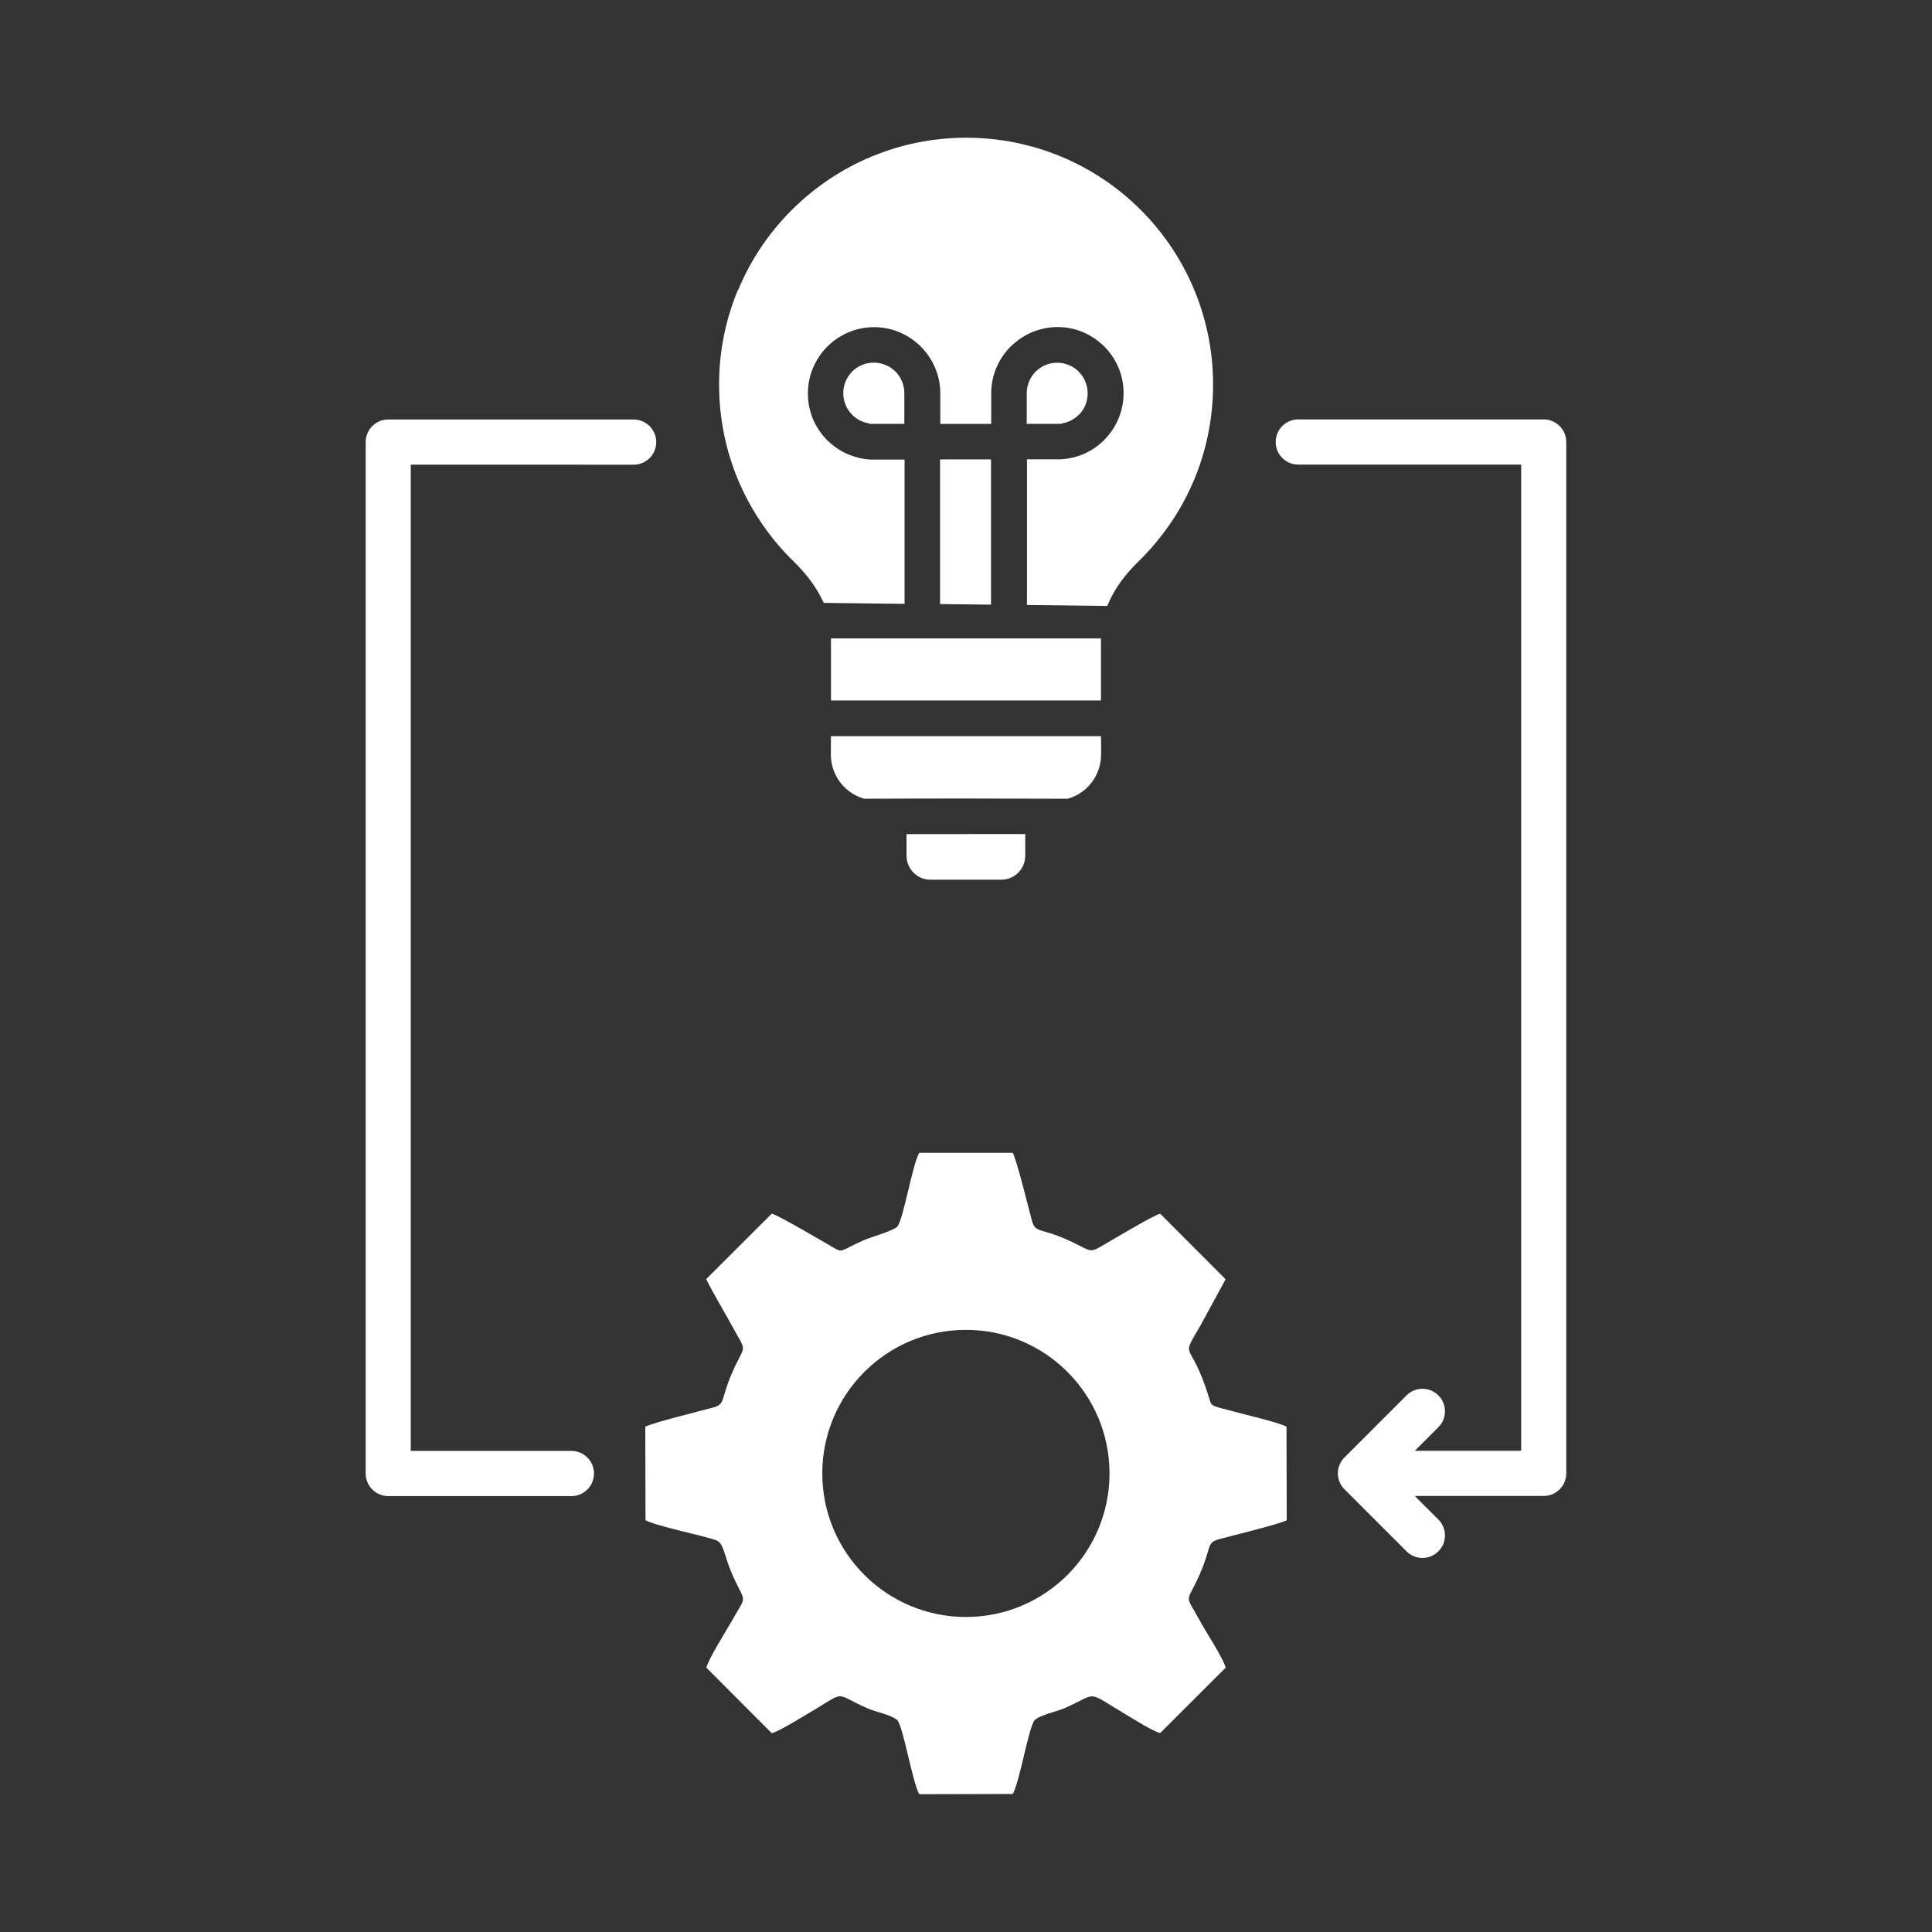 
<svg xmlns="http://www.w3.org/2000/svg" version="1.1" viewBox="0 0 36 36">
  
  <rect x="0" y="0" width="36" height="36" fill="#333333" stroke="none"/>
  
  <g id="Layer_1" display="none">
    <g id="Layer_11" display="none">
      <g id="Layer_11" display="none">
        <g>
          <path d="M24.9,13.1l.7-.6,1.9,2.1-.7.6-1.9-2.1Z" fill="#b81237"></path>
          <path d="M25.2,10.2l.7-.6,3.2,3.6-.7.6-3.2-3.6Z" fill="#b81237"></path>
          <path d="M28.1,10.2l.7-.6,1.9,2.1-.7.6-1.9-2.1Z" fill="#b81237"></path>
          <path d="M3.3,25.4l5.7,6.4,23.7-21.2-5.7-6.4L3.3,25.4ZM25.5,15.8l-2.9-3.2-.7.6,2.9,3.2-.9.8-1.6-1.8-.7.6,1.6,1.8-.9.8-2.9-3.2-.7.6,2.9,3.2-.9.8-1.7-1.6-.7.6,1.6,1.8-.9.9-2.9-3.2-.7.6,2.9,3.2-.9.8-1.6-1.8-.8.7,1.6,1.8-.9.8-2.9-3.2-.7.6,2.9,3.2-1,.9-1.6-1.8-.7.6,1.6,1.8-.9.8-2.9-3.2-.7.7,2.9,3.2-1,.8-1.6-1.8-.7.6,1.6,1.8-.9.8-4.5-5L26.9,5.4l4.5,5-5.9,5.4Z" fill="#b81237"></path>
        </g>
      </g>
      <path d="M24.2,23.7c-1.8,1.6-3.8,3.1-5.9,4.3h-.5c-2.1-1.2-4.1-2.7-5.9-4.3-4.6.7-7.7,2.2-7.7,3.9s6.2,4.3,13.8,4.3,13.8-1.9,13.8-4.3-3.1-3.2-7.7-3.9h.1Z" fill="#b81237"></path>
      <path d="M9.5,19.5c1.1,3.8,8.6,8.2,8.6,8.2,0,0,7.5-4.4,8.6-8.2s.8-11.6.8-11.6c-3.3-.7-6.5-1.9-9.4-3.5-2.9,1.6-6.1,2.8-9.4,3.5,0,0-.3,7.9.8,11.6ZM18.1,7.4c1.6,0,2.9,1.3,2.9,2.9s-1.3,2.9-2.9,2.9-2.9-1.3-2.9-2.9h0c0-1.6,1.3-2.9,2.9-2.9ZM12.8,20.8c0-.5.3-5.3,2.1-5.9h0c2-.6,4.2-.6,6.2,0h0c1.9.6,2.1,5.4,2.1,5.9,0,1.3-4.1,1.4-5.3,1.4-1,0-2,0-3-.2h-.5c-1.2-.2-1.8-.6-1.8-1.1h0l.2-.1Z" fill="#b81237"></path>
      <path d="M14.9,21.4l.3-2.8c0-.1.2-.2.3-.2s.2.1.2.3l-.3,2.8c.9.1,1.8.2,2.7.2s1.8,0,2.7-.2l-.3-2.8c0-.1,0-.3.2-.3.1,0,.3,0,.3.2l.3,2.8c1-.2,1.6-.4,1.6-.6,0-1.4-.5-5-1.8-5.4h0c-1.9-.6-4-.6-5.9,0h0c-1.3.4-1.7,4-1.8,5.4,0,.2.6.5,1.6.6h-.1Z" fill="#b81237"></path>
      <path d="M18.1,12.7c1.3,0,2.4-1.1,2.4-2.4s-1.1-2.4-2.4-2.4-2.4,1.1-2.4,2.4,1.1,2.4,2.4,2.4Z" fill="#b81237"></path>
    </g>
    <g id="Layer_2" display="none">
      <path d="M7.9,4.7c-2,0-3.6,1.6-3.6,3.6s1.6,3.6,3.6,3.6,3.6-1.6,3.6-3.6-1.6-3.6-3.6-3.6ZM27.4,4.7c-2,0-3.6,1.6-3.6,3.6s1.6,3.6,3.6,3.6,3.6-1.6,3.6-3.6-1.6-3.6-3.6-3.6ZM18,13.7c-1.1,0-1.9.9-1.9,1.9v7.4l-.5-.5c-.8-.8-2-.8-2.7,0-.8.8-.8,2,0,2.8,1.1.8,2.3,1.6,3.4,2.3l.3.2h8.9c.3,0,.5-.2.5-.5v-6c0-.8-.6-1.3-1.3-1.4l-4.6-.4v-4c0-1.1-.9-1.9-1.9-1.9l-.2.1ZM17.2,28.6c-.6,0-1.2.5-1.2,1.2v.9c0,.6.5,1.2,1.2,1.2h7.9c.6,0,1.2-.5,1.2-1.2v-.9c0-.6-.5-1.2-1.2-1.2h-7.9Z" fill="#b81237"></path>
      <path d="M17.6,4.7c-2,0-3.6,1.6-3.6,3.6s1.6,3.6,3.6,3.6,3.6-1.6,3.6-3.6-1.6-3.6-3.6-3.6Z" fill="#00305e"></path>
      <path d="M19,7.2c.1,0,.2,0,.3.1.2.2.2.5,0,.7h0l-1.6,1.6c-.2.2-.5.2-.7,0h0l-1.1-1.1c-.2-.2-.2-.5,0-.7.2-.2.5-.2.7,0l.7.7,1.3-1.3s.2-.1.3-.1l.1.1Z" fill="#fff"></path>
    </g>
    <g id="Layer_3">
      <g>
        <path d="M18.5,13.6c-1,.5-2,.9-3,1.3-.9.3-1.8.5-2.7.6v2.6c0,1.4.3,2.7,1,4,.7,1.2,1.7,2.2,2.9,2.9l1.8,1,1.8-1h0c1.2-.7,2.2-1.7,2.9-2.9.7-1.2,1-2.6,1-4v-2.6c-.9-.1-1.8-.4-2.7-.6-1-.3-2-.8-3-1.3h0ZM21.4,18l-2.8,2.9h0c-.2.2-.6.3-.9,0l-1.3-1c-.3-.2-.3-.7-.1-.9.2-.3.7-.3.9-.1l.8.7,2.4-2.5h0c.3-.3.7-.3.9,0,.3.3.3.7,0,1h0l.1-.1Z" fill="#b81237"></path>
        <path d="M27.2,6.1h-2.1l.2,1c0,.5,0,1-.4,1.4-.3.4-.8.6-1.3.6h-10.5c-.5,0-1-.2-1.3-.6-.3-.4-.4-.9-.4-1.4l.2-1h-2.1c-.5,0-1,.2-1.4.6-.4.4-.6.9-.6,1.4v22.2c0,.5.2,1,.6,1.4.4.4.9.6,1.4.6h17.5c.5,0,1-.2,1.4-.6s.6-.9.6-1.4V8.1c0-.5-.2-1-.6-1.4s-.9-.6-1.4-.6h.2ZM25.5,18.1c0,1.6-.4,3.2-1.2,4.6-.8,1.4-2,2.6-3.4,3.4l-2,1.1c-.3.2-.7.2-1,0l-2-1.1c-1.4-.8-2.6-2-3.4-3.4-.8-1.4-1.2-3-1.2-4.6v-2.9c0-.5.4-.9.9-1,.9-.1,1.9-.3,2.8-.6,1-.3,2-.7,2.9-1.2h0c.3-.2.7-.2,1,0,.9.5,1.9.9,2.9,1.2.9.3,1.8.5,2.8.6.5,0,.9.5.9,1v2.9Z" fill="#b81237"></path>
        <path d="M19.7,3.4h-2.4c-.5,0-1,.3-1.2.7l-.3.6h-1.6c-.6,0-1.2.5-1.3,1.1l-.3,1.5c0,.2,0,.4.1.6s.3.2.5.2h10.5c.2,0,.4,0,.5-.2s.2-.4.1-.6l-.3-1.5c-.1-.6-.7-1.1-1.3-1.1h-1.6l-.3-.6h0c-.2-.5-.7-.7-1.2-.7h.1Z" fill="#b81237"></path>
      </g>
    </g>
  </g>
  <g id="Layer_5" display="none">
    <rect width="36" height="36" fill="#00305e"></rect>
  </g>
  <g id="Account_Management" display="none">
    <g>
      <path d="M16.243,16.247c3.531,0,6.394-2.863,6.394-6.394,0-3.531-2.863-6.394-6.394-6.394s-6.394,2.863-6.394,6.394h0c0,3.531,2.863,6.394,6.394,6.394ZM16.243,4.757c2.814,0,5.096,2.282,5.096,5.096s-2.282,5.096-5.096,5.096-5.096-2.282-5.096-5.096c.018-2.807,2.289-5.078,5.096-5.096Z" fill="#fff"></path>
      <path d="M4.785,27.737h15.223l.844,1.98,1.136-.097c.257.295.539.566.844.811v1.136l2.532.974.747-.844c.401.021.802.01,1.201-.032l.747.811,2.499-1.104-.13-1.104c.313-.259.597-.553.844-.876h1.104l.974-2.532-.844-.714c.038-.4.028-.803-.032-1.201l.811-.779-1.071-2.467-1.136.065c-.265-.297-.547-.579-.844-.844v-1.071l-2.532-.974-.747.844c-.368-.038-.739-.027-1.104.032-1.27-1.423-2.947-2.42-4.804-2.856-.179-.032-.364.003-.519.097-2.579,1.818-6.022,1.818-8.601,0-.153-.101-.34-.136-.519-.097-4.239,1.039-7.233,4.821-7.271,9.186v.974c-0.0.364.285.664.649.682ZM27.181,21.051h.357l.552-.649.844.292v.909l.292.195c.409.29.761.653,1.039,1.071l.227.26.876-.065.357.811-.649.649.065.325c.103.491.125.995.065,1.493l-.065.357.682.584-.325.811h-.909l-.195.325c-.283.403-.622.764-1.006,1.071l-.292.195.065.909-.811.357-.617-.649-.357.065c-.493.092-.997.103-1.493.032h-.357l-.584.649-.811-.325v-.941l-.292-.195c-.41-.287-.772-.637-1.071-1.039l-.227-.292-.876.065-.325-.811.649-.617-.065-.325c-.102-.502-.124-1.017-.065-1.526l.065-.325-.682-.584.325-.811h.909l.195-.292c.266-.417.607-.78,1.006-1.071l.292-.195-.065-.909.811-.357.617.649.357-.065c.493-.092.997-.103,1.493-.032ZM5.434,26.082c.035-3.661,2.481-6.86,6.005-7.855,1.417.961,3.092,1.47,4.804,1.461,1.722.006,3.406-.502,4.836-1.461.949.266,1.841.706,2.629,1.298l-1.168.519.097,1.104c-.313.259-.597.553-.844.876h-1.104l-.974,2.532.844.714c-.033.4-.033.801,0,1.201H5.434v-.39Z" fill="#fff"></path>
      <path d="M23.156,25.693c-.018,1.864,1.479,3.39,3.343,3.408,1.864.018,3.39-1.479,3.408-3.343.018-1.864-1.479-3.39-3.343-3.408-.011-0-.022-0-.032-0-1.845.017-3.341,1.499-3.376,3.343ZM26.532,23.648c1.135-0,2.06.91,2.077,2.045,0,1.147-.93,2.077-2.077,2.077s-2.077-.93-2.077-2.077c.018-1.135.943-2.045,2.077-2.045Z" fill="#fff"></path>
    </g>
  </g>
  <g id="Order_Management" display="none">
    <path d="M13.459,7.598c-.154,0-.278-.125-.278-.278,0-.154.124-.278.278-.278h1.383c.154,0,.278.124.278.278s-.125.278-.278.278h-1.383ZM28.281,28.634v-9.407c0-.154.124-.278.278-.278h.933v-.24h-1.451v9.918c.021-.001.044-.001.065-.001.059-.001.118.001.176.008l0-0ZM27.484,28.753c-.178.078-.339.189-.475.325l-.001.001c-.136.136-.247.296-.325.475h-.236l.001-4.349c0-.154-.124-.278-.278-.278h-2.036l-.001-4.349c0-.154-.124-.278-.278-.278h-1.018V7.634c0-.154-.124-.278-.278-.278h-4.564v-1.378c0-.154-.124-.278-.278-.278l-7.135-.001c-.154,0-.278.124-.278.278v1.378l-4.564.001c-.154,0-.278.124-.278.278v21.099c0,.154.124.278.278.278h10.895v.543c-.184.001-.352.077-.474.2l-.001-.001c-.123.122-.198.292-.198.478s.076.355.198.478c.007.007.013.013.02.018.12.111.282.179.457.179h10.098c.072.135.163.256.27.364l.001.001c.281.281.668.455,1.095.455.429,0,.816-.174,1.097-.455.281-.281.455-.668.455-1.097,0-.428-.174-.816-.455-1.097-.107-.107-.23-.2-.365-.272l.001-9.301h.681c.015.035.038.068.065.096l.001-.001c.057.057.135.092.22.092h3.017c.237,0,.453-.097.609-.253.156-.156.253-.372.253-.609,0-.237-.097-.453-.253-.609-.156-.156-.372-.253-.609-.253h-3.017c-.065,0-.126.02-.177.056-.015.011-.03.021-.044.035-.027.027-.05.06-.065.096h-1.755c-.154,0-.278.124-.278.278l-.001,10.323-.001 0ZM26.556,30.11c-.001.021-.001.043-.001.065,0,.059.004.118.011.176h-9.926c-.03,0-.056-.011-.077-.027l-.008-.008c-.021-.021-.035-.052-.035-.085s.013-.063.035-.085l-.001-.001.001-.001c.021-.021.051-.034.084-.034h9.529l.388.001ZM27.172,30.52c-.04-.107-.061-.224-.061-.346,0-.09.012-.177.034-.26v-.001l.004-.014c.047-.164.135-.312.253-.429.117-.117.265-.205.429-.253l.015-.004h.001c.083-.022.17-.034.26-.034.124,0,.242.022.352.064l.002.001.005.001c.131.051.248.128.346.226.179.181.292.429.292.704,0,.275-.111.523-.292.703-.179.181-.429.292-.704.292-.275,0-.524-.111-.704-.291-.096-.096-.171-.21-.222-.339-.005-.007-.007-.014-.009-.02l-0.0 0ZM28.105,29.869c.079,0,.151.03.205.078l.011.012c.056.056.09.131.09.216,0,.084-.034.161-.09.216l.001.001-.001.001c-.054.054-.131.089-.216.089-.079,0-.151-.03-.205-.078l-.011-.012c-.056-.056-.09-.131-.09-.216,0-.084.034-.161.09-.216l-.001-.001.001-.001c.056-.054.131-.089.216-.089ZM27.497,29.567c.156-.156.372-.253.608-.253.228,0,.436.09.589.235.007.006.013.011.019.018.156.156.253.371.253.608,0,.237-.097.452-.253.608l-.001-.001c-.156.156-.371.253-.608.253-.228,0-.436-.09-.589-.235-.006-.006-.013-.011-.019-.017-.156-.156-.253-.371-.253-.608,0-.237.097-.452.253-.608h.001ZM30.048,19.136v-.614h2.773c.084,0,.161.034.216.091.056.056.091.132.091.216s-.034.161-.091.216c-.056.056-.132.091-.216.091h-2.773ZM25.892,25.483v4.072h-4.072v-4.072h1.137v1.404c0,.154.124.278.278.278h1.241c.154,0,.278-.124.278-.278v-1.404h1.139ZM24.198,25.483v1.127h-.685v-1.127h.685ZM21.264,25.483v4.072h-4.071v-4.071h1.137v1.404c0,.154.125.278.278.278h1.24c.154,0,.278-.124.278-.278v-1.404l1.138-.001ZM19.572,25.483v1.127h-.685v-1.127h.685ZM16.916,24.927c-.154,0-.278.124-.278.278v2.224l-9.592.001V8.94h14.209v11.361h-2.026c-.154,0-.278.124-.278.278v4.349l-2.036-0ZM16.637,28.456H6.02V7.913h4.286v.47h-3.537c-.154,0-.278.124-.278.278v19.045c0,.154.124.278.278.278h9.869l-.002.472ZM23.578,20.855v4.072h-4.072v-4.072h1.137v1.404c0,.154.124.278.278.278h1.241c.154,0,.278-.124.278-.278v-1.404h1.139ZM22.167,20.3h-.355v-11.639c0-.154-.124-.278-.278-.278h-3.538v-.47h4.286v12.387l-.115-0ZM21.2,21.982v-1.127h.684v1.127h-.684ZM10.862,7.628v.756h6.579v-2.127h-6.579v1.371ZM9.131,11.052h2.595c.154,0,.278.124.278.278v2.595c0,.154-.124.278-.278.278h-2.595c-.154,0-.278-.124-.278-.278v-2.595c-.001-.154.124-.278.278-.278ZM11.447,11.607v2.038h-2.038v-2.038h2.038ZM12.903,12.203c-.154,0-.278-.124-.278-.278s.124-.278.278-.278h3.189c.154,0,.278.125.278.278,0,.154-.124.278-.278.278h-3.189ZM12.903,13.608c-.154,0-.278-.124-.278-.278s.124-.278.278-.278h6.27c.154,0,.278.124.278.278s-.124.278-.278.278h-6.27ZM9.613,12.755c-.098-.118-.081-.293.037-.391s.293-.081.391.037l.215.26.538-.678c.096-.12.27-.139.39-.045.12.096.139.27.045.39l-.744.938c-.013.018-.03.035-.047.05-.118.098-.293.081-.391-.037l-.433-.523ZM9.131,15.028h2.595c.154,0,.278.124.278.278v2.595c0,.154-.124.278-.278.278h-2.595c-.154,0-.278-.124-.278-.278v-2.595c-.001-.152.124-.278.278-.278ZM11.447,15.585v2.038h-2.038v-2.038h2.038ZM12.903,16.179c-.154,0-.278-.124-.278-.278s.124-.278.278-.278h3.189c.154,0,.278.124.278.278s-.124.278-.278.278h-3.189ZM12.903,17.584c-.154,0-.278-.124-.278-.278s.124-.278.278-.278h6.27c.154,0,.278.125.278.278,0,.154-.124.278-.278.278h-6.27ZM9.613,16.731c-.098-.118-.081-.293.037-.391.118-.098.293-.081.391.037l.215.26.538-.678c.096-.12.27-.139.39-.045.12.096.139.27.045.39l-.744.938c-.013.018-.03.035-.047.05-.118.098-.293.081-.391-.037l-.433-.523ZM9.131,19.006h2.595c.154,0,.278.124.278.278v2.595c0,.154-.124.278-.278.278h-2.595c-.154,0-.278-.124-.278-.278v-2.595c-.001-.154.124-.278.278-.278ZM11.447,19.561v2.038h-2.038v-2.038h2.038ZM12.903,20.156c-.154,0-.278-.125-.278-.278,0-.154.124-.278.278-.278h3.189c.154,0,.278.124.278.278s-.124.278-.278.278h-3.189ZM12.903,21.561c-.154,0-.278-.124-.278-.278s.124-.278.278-.278h4.987c.154,0,.278.124.278.278s-.124.278-.278.278h-4.987ZM9.613,20.709c-.098-.118-.081-.293.037-.391.118-.098.293-.081.391.037l.215.26.538-.678c.096-.12.27-.139.39-.045.12.096.139.27.045.39l-.744.938c-.013.018-.03.035-.047.05-.118.098-.293.081-.391-.037l-.433-.523ZM9.131,22.982h2.595c.154,0,.278.125.278.278v2.595c0,.154-.124.278-.278.278h-2.595c-.154,0-.278-.124-.278-.278l-.001-2.593c0-.154.125-.279.279-.279h0ZM11.447,23.538v2.038h-2.038v-2.038h2.038ZM12.903,24.132c-.154,0-.278-.124-.278-.278s.124-.278.278-.278h3.189c.154,0,.278.124.278.278s-.124.278-.278.278h-3.189ZM12.903,25.538c-.154,0-.278-.124-.278-.278s.124-.278.278-.278h3.011c.154,0,.278.124.278.278s-.124.278-.278.278h-3.011ZM9.613,24.685c-.098-.118-.081-.293.037-.391.118-.098.293-.081.391.037l.215.26.538-.678c.096-.12.27-.139.39-.045.12.096.139.27.045.39l-.744.938c-.013.018-.03.035-.047.05-.118.098-.293.081-.391-.037l-.433-.523Z" fill="#fff" fill-rule="evenodd"></path>
  </g>
  <g id="Shipping_and_Delivery" display="none">
    <circle cx="27.505" cy="24.168" r=".844" fill="#fff"></circle>
    <path d="M26.799,13.988h-2.455c-.233,0-.422.188-.422.422v3.258c0,.234.189.422.422.422h4.745c.157,0,.302-.088.375-.228.073-.139.061-.309-.03-.437l-2.29-3.259c-.079-.113-.208-.179-.345-.179v.001ZM24.765,14.831h1.814s1.698,2.414,1.698,2.414h-3.512v-2.414Z" fill="#fff"></path>
    <path d="M11.024,24.168c0,.467.379.844.843.844.467,0,.845-.377.845-.844,0-.466-.377-.843-.845-.843-.463,0-.843.377-.843.843Z" fill="#fff"></path>
    <path d="M2.971,12.058c0,.233.189.422.422.422h5.168c.233,0,.422-.189.422-.422,0-.233-.189-.422-.422-.422H3.392c-.233,0-.422.189-.422.422Z" fill="#fff"></path>
    <path d="M3.895,14.409c0,.232.189.422.422.422h5.168c.233,0,.422-.19.422-.422s-.189-.422-.422-.422h-5.168c-.233,0-.422.188-.422.422Z" fill="#fff"></path>
    <path d="M6.447,23.747v-5.721s-.844,0-.844,0v6.142c0,.233.189.422.422.422h3.084c.205,1.345,1.358,2.382,2.76,2.382,1.402,0,2.558-1.036,2.763-2.382h10.114c.205,1.345,1.359,2.382,2.761,2.382s2.557-1.036,2.762-2.382h2.34c.233,0,.422-.189.422-.422v-4.672c0-.086-.027-.171-.077-.243l-4.858-6.915c-.079-.112-.208-.179-.345-.179h-6.026v-2.709c0-.233-.189-.422-.422-.422H6.023c-.233,0-.422.189-.422.422v1.342s.844,0,.844,0v-.92h14.435v11.772c0,.233.189.422.422.422s.422-.189.422-.422v-8.642h5.807s4.656,6.627,4.656,6.627v4.117h-1.92c-.205-1.346-1.36-2.383-2.762-2.383s-2.556,1.037-2.761,2.383h-10.114c-.205-1.346-1.36-2.383-2.763-2.383-1.402,0-2.555,1.037-2.76,2.383h-2.662s.003,0,.003,0ZM25.545,24.168c0-1.082.879-1.961,1.96-1.961,1.082,0,1.961.879,1.961,1.961,0,1.081-.879,1.96-1.961,1.96s-1.961-.879-1.96-1.96ZM9.907,24.168c0-1.082.879-1.961,1.959-1.961,1.082,0,1.962.879,1.962,1.961,0,1.081-.88,1.96-1.962,1.96-1.08,0-1.959-.879-1.959-1.96Z" fill="#fff"></path>
    <path d="M4.82,16.76c0,.233.189.422.422.422h5.168c.233,0,.422-.189.422-.422,0-.233-.189-.422-.422-.422h-5.168c-.233,0-.422.189-.422.422Z" fill="#fff"></path>
  </g>
  <g id="Product_Search" display="none">
    <g>
      <path d="M30.732,5.971H5.68c-.219-.01-.405.159-.416.379-0.0.006-0.0.013-0.0.019v23.332c0,.22.178.397.397.397h14.393c.214 0.0.388-.174.388-.388,0-.003-0-.006-0-.009 0-.209-.17-.379-.379-.379-.003,0-.006 0-.009 0H6.069V10.676h24.275v18.645h-.786c-.214-.005-.392.164-.397.379v0c0,.22.178.397.397.397h1.174c.22,0,.397-.178.397-.397h0V6.369c0-.22-.178-.397-.397-.397h0ZM6.069,9.891v-3.124h24.275v3.124H6.069Z" fill="#fff"></path>
      <path d="M28.374,8.042c-.075.073-.118.173-.12.277.002.107.045.21.12.287.072.069.168.109.268.111.209.01.387-.151.397-.36.001-.013.001-.025,0-.038-.003-.103-.042-.201-.111-.277-.159-.137-.395-.137-.555,0Z" fill="#fff"></path>
      <path d="M26.526,7.922c-.219-.005-.402.169-.407.388-.005.219.169.402.388.407.219.005.402-.169.407-.388 0-.003 0-.006 0-.009 0-.216-.172-.392-.388-.397Z" fill="#fff"></path>
      <path d="M24.094,8.042c-.072.074-.112.174-.111.277-.003.107.037.21.111.287.076.07.174.11.277.111.103-.003.201-.042.277-.111.074-.077.114-.18.111-.287.001-.104-.038-.203-.111-.277-.159-.137-.395-.137-.555,0Z" fill="#fff"></path>
      <path d="M23.041,23.942h-.333c-.024-.008-.05-.008-.074,0l-.065.046h0c-1.838,3.065-5.812,4.06-8.877,2.222-3.065-1.838-4.06-5.812-2.222-8.877.863-1.439,2.25-2.486,3.87-2.921.214-.051.347-.266.296-.481-.051-.214-.266-.347-.481-.296-3.901.985-6.264,4.945-5.28,8.846.823,3.259,3.768,5.531,7.129,5.501,1.192.001,2.365-.298,3.411-.869l4.151,4.169c.347.344.815.537,1.303.536.485-.002.95-.195,1.294-.536l.287-.351c.344-.347.537-.815.536-1.303-.002-.485-.195-.95-.536-1.294l-4.409-4.391ZM26.84,30.338l-.416.425c-.416.39-1.063.39-1.479,0l-4.021-4.03c.745-.491,1.391-1.118,1.904-1.849l4.012,4.021c.201.189.315.454.314.73-.009.266-.122.519-.314.703Z" fill="#fff"></path>
      <path d="M13.769,17.693c.305-.303.654-.558,1.035-.758.19-.106.26-.345.157-.536-.098-.191-.332-.266-.523-.169-.001.001-.003.002-.004.002-.448.249-.859.561-1.22.924-1.991,1.987-1.994,5.212-.007,7.203.957.959,2.257,1.497,3.612,1.495,1.152.002,2.271-.389,3.171-1.109.155-.155.156-.407 0-.562-.13-.131-.333-.154-.49-.057-1.876,1.463-4.583,1.127-6.046-.749-1.325-1.699-1.19-4.115.315-5.657v-.028Z" fill="#fff"></path>
      <path d="M21.478,23.618h0c.046.008.093.008.139,0h0c.049.007.099.007.148,0h0l5.463-2.44c.141-.06.232-.198.231-.351v-5.694c.004-.037.004-.074,0-.111h0c.004-.025.004-.049,0-.074h0l-.055-.046c-.055-.046,0,0,0,0h0l-5.611-2.561c-.1-.047-.215-.047-.314,0l-5.463,2.431h0v.046h0v.074h0c-.005.037-.005.074,0,.111v5.694c-.001.153.09.292.231.351l5.232,2.57ZM16.561,20.567v-4.835l1.655.749,3.032,1.35v4.825l-4.687-2.089ZM26.729,20.567l-4.668,2.089v-4.825l4.668-2.098v4.835ZM21.663,17.147l-1.923-.869,4.474-1.987,1.913.85-4.465,2.006ZM21.663,13.126l1.618.712-4.502,2.015-1.618-.721,4.502-2.006Z" fill="#fff"></path>
    </g>
  </g>
  <g id="Product_List" display="none">
    <g>
      <path d="M19.503,14.417h5.054c.157-0.0.304-.062.414-.173.11-.111.171-.258.17-.414,0-.322-.262-.584-.584-.585h-5.056c-.322,0-.585.262-.586.585-.001.156.06.304.17.415.11.111.257.173.418.173Z" fill="#fff"></path>
      <path d="M19.501,20.175h5.056c.322-.001.584-.264.584-.585.001-.156-.06-.304-.17-.415-.11-.11-.257-.172-.414-.173h-5.056c-.322,0-.585.262-.586.588,0,.156.062.304.172.414s.257.171.414.171Z" fill="#fff"></path>
      <path d="M19.503,25.936h5.054c.323-.001.585-.266.584-.588-.001-.321-.263-.583-.584-.584h-5.056c-.155,0-.302.061-.413.17-.11.11-.172.257-.173.414-.001.322.261.587.588.588Z" fill="#fff"></path>
      <path d="M11.967,14.175h.073l1.33,1.334c.113.113.261.17.411.17.154,0,.31-.06.433-.183l2.372-2.532c.22-.234.208-.605-.025-.827-.114-.107-.273-.16-.421-.159-.156.005-.301.07-.409.185l-1.957,2.09-.94-.943c-.227-.227-.597-.229-.827-.003-.111.11-.173.257-.174.414-.001.138.046.27.134.375l0.0.078Z" fill="#fff"></path>
      <path d="M26.429,6.436h-3.693v-.811c.001-.156-.06-.304-.17-.415-.111-.111-.258-.173-.418-.173h-7.322c-.155,0-.302.061-.413.17-.111.11-.172.257-.173.418v.812h-3.693c-1.328,0-2.408,1.073-2.408,2.391v20.812c0,1.318,1.08,2.392,2.408,2.392h15.882c1.328,0,2.408-1.073,2.408-2.392V8.827c0-1.318-1.08-2.391-2.408-2.391ZM15.413,7.838v-1.629h6.15v1.629h-6.15ZM9.311,8.827c0-.684.543-1.219,1.236-1.219h3.693v.813c-.001.323.261.587.587.588h7.322c.155,0,.302-.061.412-.17.111-.11.173-.257.174-.418v-.814h3.693c.693,0,1.236.536,1.236,1.219v20.812c0,.684-.543,1.219-1.236,1.219h-15.882c-.693,0-1.236-.535-1.236-1.219V8.827Z" fill="#fff"></path>
      <path d="M16.552,23.62h-.031c-.109-.086-.256-.126-.382-.125-.157.005-.302.071-.409.186l-1.957,2.09-.94-.944c-.228-.226-.598-.226-.827,0-.227.228-.229.599-.003.827l1.367,1.375c.111.111.258.173.414.173h.002c.156,0,.303-.061.428-.186l2.371-2.531c.108-.113.165-.262.161-.419-.004-.148-.063-.288-.167-.394l-.027-.052Z" fill="#fff"></path>
      <path d="M12.015,19.933h.025l1.33,1.334c.111.111.258.173.414.173h.002c.156,0,.303-.061.428-.185l2.372-2.532c.22-.234.208-.605-.025-.826-.112-.106-.275-.162-.421-.16-.156.005-.302.071-.41.186l-1.957,2.09-.94-.944c-.228-.225-.597-.227-.826-.002-.111.109-.173.257-.174.413-.001.149.054.291.155.4l.027.053Z" fill="#fff"></path>
    </g>
  </g>
  <g id="Webinars" display="none">
    <g>
      <path d="M18,5.115c-8.074,0-14.4,2.462-14.4,5.606v16.514c0,.194.157.352.352.352s.352-.157.352-.352c0-2.9,5.841-4.475,11.664-4.757.585.38,1.281.604,2.03.604.747,0,1.444-.222,2.029-.604,5.824.285,11.665,1.86,11.665,4.757,0,.194.157.352.352.352s.352-.157.352-.352l.003-16.514c-.001-3.143-6.326-5.606-14.4-5.606h0ZM4.306,10.721c0-2.615,6.073-4.828,13.341-4.898v7.549c-6.323.056-11.516,1.626-13.341,3.838v-6.489ZM4.306,25.321v-6.347c0-2.615,6.073-4.828,13.341-4.898v1.542c-1.897.179-3.387,1.779-3.387,3.722,0,.949.357,1.814.942,2.474-4.56.302-9.174,1.367-10.897,3.507l0.0 0ZM14.965,19.341c0-1.674,1.361-3.035,3.035-3.035s3.035,1.361,3.035,3.035-1.361,3.035-3.035,3.035c-1.674-.001-3.035-1.362-3.035-3.035ZM31.694,25.321c-1.722-2.14-6.337-3.205-10.898-3.506.585-.66.942-1.526.942-2.475,0-1.942-1.49-3.543-3.387-3.722v-1.542c7.267.07,13.341,2.284,13.341,4.898l.002,6.347ZM18.352,13.372v-7.548c7.267.069,13.341,2.284,13.341,4.897v6.489c-1.825-2.212-7.018-3.782-13.341-3.838Z" fill="#fff"></path>
      <path d="M25.008,26.973c-.409-1.859-1.964-3.242-3.958-3.522-.086-.011-.175.007-.246.058-.822.557-1.792.852-2.802.852-1.011,0-1.98-.295-2.802-.852-.072-.049-.16-.069-.246-.058-2.002.28-3.558,1.662-3.968,3.522l-.719,3.285c-.079.365.01.71.266,1.006.249.269.577.41.95.41h13.03c.376,0,.715-.147.957-.42.247-.286.336-.632.257-.996l-.719-3.285ZM24.939,30.787c-.105.117-.252.18-.429.18h-13.029c-.176,0-.317-.06-.424-.175-.101-.117-.134-.241-.102-.386l.719-3.284c.336-1.527,1.604-2.676,3.246-2.955.914.587,1.976.896,3.081.896s2.166-.31,3.08-.896c1.639.279,2.902,1.427,3.238,2.955l.719,3.282c.033.147-.001.271-.099.382l-0.0 0Z" fill="#fff"></path>
      <path d="M24.808,10.086c.1.019.201.028.302.028.806,0,1.497-.579,1.642-1.375.166-.91-.439-1.786-1.349-1.952-.1-.019-.201-.028-.302-.028-.81,0-1.504.579-1.65,1.379-.156.91.451,1.784,1.356,1.949l-0.0 0ZM24.147,8.261c.085-.461.486-.797.956-.797.059,0,.117.005.175.016.527.096.877.604.781,1.131-.095.52-.602.875-1.125.781-.526-.096-.879-.605-.787-1.131h-0Z" fill="#fff"></path>
      <path d="M27.684,12.443c-.016-.127-.033-.262-.05-.424-.102-.85-.647-1.539-1.42-1.799-.084-.029-.175-.024-.255.011-.316.14-.665.184-1.012.12-.345-.061-.659-.221-.907-.465-.061-.06-.144-.096-.23-.1-.048-.003-.097-.004-.145-.004-.44,0-1.036.092-1.385.532-.144.182-.257.574-.425,1.195-.043.155-.08.296-.112.4-.08.265-.162.652.041.965.206.317.602.4.884.435,1.544.184,3.08.586,4.251.916.094.025.177.037.257.037.22,0,.355-.095.431-.175.185-.196.185-.479.17-.73-.028-.375-.058-.626-.092-.916l0-0ZM22.751,12.61c-.317-.04-.372-.111-.379-.12-.005-.007-.046-.082.043-.374.034-.109.074-.259.119-.421.079-.291.226-.834.297-.942.131-.166.43-.261.82-.262.331.287.734.48,1.17.557.434.077.876.037,1.284-.112.456.2.762.629.827,1.166.018.159.034.297.05.427.034.28.064.521.086.875.004.058.005.101.005.136-1.186-.336-2.744-.742-4.322-.93h0ZM27.173,13.911v-.352q.001,0,.001-.001l-.001.354Z" fill="#fff"></path>
      <path d="M10.889,10.113c.101,0,.202-.009.302-.028.44-.081.822-.327,1.077-.697.255-.369.351-.815.27-1.255-.145-.796-.839-1.376-1.649-1.376-.101,0-.202.009-.302.028-.91.166-1.514,1.042-1.347,1.952.145.797.839,1.376,1.649,1.376h-0ZM10.716,7.48c.059-.01.117-.016.176-.016.47,0,.871.336.956.797.046.255-.009.514-.156.727-.147.214-.369.356-.624.404-.059.01-.117.016-.176.016-.469,0-.871-.336-.955-.797-.099-.527.251-1.035.779-1.131v0Z" fill="#fff"></path>
      <path d="M8.821,14.264c.079,0,.164-.013.261-.039,1.174-.33,2.717-.732,4.255-.915.279-.034.672-.116.877-.432.201-.309.126-.679.039-.97-.033-.106-.072-.254-.115-.415-.162-.611-.272-.996-.419-1.182-.354-.436-.951-.527-1.389-.527-.049,0-.097.001-.145.004-.086.005-.169.039-.23.1-.249.242-.561.404-.9.465-.35.064-.701.021-1.01-.119-.08-.036-.171-.041-.256-.014-.777.259-1.325.949-1.429,1.804-.015.14-.03.264-.045.38-.036.304-.069.566-.087.951-.02.249-.025.531.16.732.074.08.21.177.432.177l-0-0ZM8.931,13.4c.019-.37.048-.61.085-.914.014-.119.03-.244.045-.384.065-.541.374-.97.834-1.17.4.151.844.191,1.285.112.432-.077.832-.27,1.164-.557.391.001.694.099.822.257.074.112.215.644.291.927.046.171.087.33.122.44.09.297.05.371.045.379-.003.003-.054.076-.371.116-1.571.187-3.137.594-4.328.927-.001-.031.001-.077.006-.135l-0.0 0ZM8.821,13.559v.352l-.001-.352h.001Z" fill="#fff"></path>
      <path d="M25.237,18.477c.1.019.201.028.302.028.81,0,1.504-.579,1.65-1.379.076-.44-.022-.885-.277-1.251-.256-.369-.641-.614-1.077-.69-.1-.019-.202-.028-.302-.028-.806,0-1.496.579-1.642,1.376-.166.905.437,1.777,1.347,1.944h0ZM24.582,16.66c.085-.461.484-.797.949-.797.059,0,.117.005.18.018.252.044.474.185.622.397.149.214.206.474.162.726-.085.462-.486.797-.956.797-.059,0-.117-.006-.175-.016-.527-.097-.879-.601-.782-1.125h0Z" fill="#fff"></path>
      <path d="M28.087,20.612l-.025-.197c-.095-.855-.64-1.542-1.424-1.796-.081-.026-.17-.022-.249.011-.324.14-.661.182-1.015.115-.347-.061-.657-.221-.897-.461-.064-.064-.149-.1-.239-.104-.035-.001-.07-.001-.105-.001-.655,0-1.149.185-1.422.532-.147.181-.259.574-.424,1.197-.041.155-.079.299-.11.401-.081.265-.165.655.04.967.207.316.601.395.877.425,1.536.182,3.08.586,4.252.915.097.029.184.041.265.041.215,0,.349-.094.422-.172.184-.194.184-.47.167-.735-.03-.461-.065-.746-.115-1.139h0ZM23.176,21.001c-.315-.035-.367-.11-.369-.112-.005-.007-.045-.081.045-.375.034-.11.074-.261.117-.425.076-.289.219-.826.291-.937.13-.165.43-.261.827-.267.325.286.725.476,1.159.554.429.084.874.045,1.289-.107.46.194.766.62.827,1.166l.025.202c.048.381.082.657.111,1.096.004.056.005.1.005.134-1.194-.334-2.756-.74-4.328-.927h-0ZM27.611,22.306v-.352h.001l-.001.352Z" fill="#fff"></path>
      <path d="M10.454,18.505c.1,0,.202-.009.302-.028.909-.166,1.514-1.039,1.349-1.945-.145-.796-.836-1.376-1.642-1.376-.101,0-.202.01-.299.028-.439.075-.821.319-1.077.686-.257.369-.355.816-.275,1.257.137.797.829,1.377,1.642,1.377h0ZM9.664,16.274c.147-.211.367-.351.622-.395.059-.01.117-.016.176-.016.465,0,.864.336.949.797.096.524-.255,1.029-.781,1.125-.059.01-.117.016-.176.016-.47,0-.869-.334-.949-.797-.046-.257.009-.516.159-.73h0Z" fill="#fff"></path>
      <path d="M13.732,19.991c-.195-.745-.307-1.107-.446-1.277-.277-.351-.769-.536-1.42-.536-.035,0-.07,0-.104.001-.089.003-.172.039-.235.1-.249.244-.562.404-.912.466-.337.065-.686.025-1.009-.115-.079-.034-.167-.039-.249-.011-.784.252-1.329.941-1.424,1.792l-.025.202c-.049.394-.085.676-.115,1.14-.016.264-.016.539.167.732.074.079.207.172.422.172.081,0,.169-.013.265-.041,1.172-.33,2.716-.732,4.251-.915.281-.033.677-.111.885-.431.205-.315.117-.701.036-.955-.026-.087-.056-.199-.089-.325l0.0 0ZM8.381,22.306l-.001-.352h.001v.352ZM13.19,20.887c-.003.004-.054.079-.375.114-1.57.187-3.132.592-4.326.927,0-.034.003-.076.005-.131.029-.441.062-.716.111-1.099l.026-.206c.06-.54.366-.966.827-1.161.414.152.87.187,1.284.109.436-.077.837-.27,1.169-.555.394.006.692.102.821.265.082.124.241.73.317,1.021.034.13.065.247.094.349.09.286.051.36.046.367l0.0 0Z" fill="#fff"></path>
    </g>
    <path d="M-9.151,61.19h47.316c1.719,0,3.129,1.406,3.129,3.129,0,1.719-1.406,3.129-3.129,3.129H-9.151c-1.719,0-3.129-1.406-3.129-3.129s1.406-3.129,3.129-3.129ZM-.491,58.377h29.992l-3.461-7.043-23.07.004-3.461,7.039ZM-17.249,19.303H5.556c.848,0,1.543.695,1.543,1.543v14.996c0,.848-.695,1.543-1.543,1.543h-22.805c-.848,0-1.543-.695-1.543-1.543l.004-14.996c0-.848.691-1.543,1.539-1.543ZM-1.093,28.928c.449-.262.449-.906,0-1.168l-7.977-4.606c-.449-.262-1.012.062-1.012.582v9.211c0,.52.559.844,1.012.582l7.977-4.601ZM-5.847-7.068C-1.776-7.068,1.52-3.81,1.52.209S-1.78,7.487-5.847,7.487c-4.07,0-7.367-3.258-7.367-7.277s3.301-7.277,7.367-7.277ZM.993,7.682c3.484,1.594,5.953,5.059,6.098,9.094-.477-.18-.996-.281-1.535-.281h-22.805c-.539,0-1.059.098-1.535.281.145-4.031,2.613-7.496,6.098-9.094,3.883,3.488,9.801,3.488,13.68,0ZM34.856,19.475c2.531,0,4.586,2.027,4.586,4.527s-2.055,4.527-4.586,4.527-4.586-2.027-4.586-4.527,2.051-4.527,4.586-4.527ZM34.856-8.213c2.531,0,4.586,2.027,4.586,4.527s-2.055,4.527-4.586,4.527-4.586-2.027-4.586-4.527,2.051-4.527,4.586-4.527ZM40.075,29.197c1.707,1.168,2.832,3.133,2.832,5.348v3.484c0,.277-.227.504-.504.504h-15.102c-.277,0-.504-.227-.504-.504v-3.484c0-2.215,1.125-4.176,2.832-5.348,2.891,2.859,7.559,2.859,10.445,0h.001ZM40.075,1.509c1.707,1.168,2.832,3.133,2.832,5.348v3.484c0,.277-.227.504-.504.504h-15.102c-.277,0-.504-.227-.504-.504v-3.484c0-2.215,1.125-4.176,2.832-5.348,2.891,2.859,7.559,2.859,10.445,0h.001ZM13.098,42.845V-12.53H-26.195v55.375H13.098ZM15.91-12.53V13.751h39.293V-12.53H15.91ZM15.91,16.564v26.281h39.293v-26.281H15.91ZM-27.567-18.209c-2.371,0-4.309,1.938-4.309,4.309v58.117c0,2.371,1.938,4.309,4.309,4.309H56.574c2.371,0,4.309-1.938,4.309-4.309V-13.896c0-2.371-1.938-4.309-4.309-4.309l-84.141-.004Z" fill="#fff" fill-rule="evenodd"></path>
  </g>
  <g id="Layer_14" display="none">
    <path d="M10.921,29.11h14.232c.517,0,.941.423.941.941,0,.517-.423.941-.941.941h-14.232c-.517,0-.941-.423-.941-.941s.423-.941.941-.941ZM13.526,28.264h9.021l-1.041-2.118-6.939.001-1.041,2.117ZM8.486,16.512h6.859c.255,0,.464.209.464.464v4.51c0,.255-.209.464-.464.464h-6.859c-.255,0-.464-.209-.464-.464l.001-4.51c0-.255.208-.464.463-.464ZM13.345,19.407c.135-.079.135-.273,0-.351l-2.399-1.385c-.135-.079-.304.019-.304.175v2.77c0,.156.168.254.304.175l2.399-1.384ZM11.915,8.58c1.224,0,2.216.98,2.216,2.189s-.993,2.189-2.216,2.189c-1.224,0-2.216-.98-2.216-2.189s.993-2.189,2.216-2.189ZM13.972,13.016c1.048.479,1.791,1.522,1.834,2.735-.143-.054-.3-.085-.462-.085h-6.859c-.162,0-.318.029-.462.085.043-1.212.786-2.255,1.834-2.735,1.168,1.049,2.948,1.049,4.115,0ZM24.158,16.564c.761,0,1.379.61,1.379,1.362s-.618,1.362-1.379,1.362-1.379-.61-1.379-1.362.617-1.362,1.379-1.362ZM24.158,8.236c.761,0,1.379.61,1.379,1.362s-.618,1.362-1.379,1.362-1.379-.61-1.379-1.362.617-1.362,1.379-1.362ZM25.727,19.488c.513.351.852.942.852,1.608v1.048c0,.083-.068.152-.152.152h-4.542c-.083,0-.152-.068-.152-.152v-1.048c0-.666.338-1.256.852-1.608.869.86,2.273.86,3.142,0h0ZM25.727,11.16c.513.351.852.942.852,1.608v1.048c0,.083-.068.152-.152.152h-4.542c-.083,0-.152-.068-.152-.152v-1.048c0-.666.338-1.256.852-1.608.869.86,2.273.86,3.142,0h0ZM17.613,23.593V6.937H5.795v16.656h11.818ZM18.459,6.937v7.905h11.818v-7.905h-11.818ZM18.459,15.688v7.905h11.818v-7.905h-11.818ZM5.382,5.229c-.713,0-1.296.583-1.296,1.296v17.48c0,.713.583,1.296,1.296,1.296h25.308c.713,0,1.296-.583,1.296-1.296V6.526c0-.713-.583-1.296-1.296-1.296l-25.308-.001Z" fill="#fff" fill-rule="evenodd"></path>
  </g>
  <g id="user_management" display="none">
    <g>
      <path d="M27.182,11.341c1.774-0,3.218-1.444,3.218-3.219-.001-1.774-1.445-3.218-3.219-3.218-1.774 0-3.218,1.444-3.218,3.219.002,1.772,1.445,3.216,3.219,3.218ZM25.045,8.124c.001-1.176.959-2.135,2.137-2.136,1.178,0,2.136.959,2.136,2.137,0,.571-.223,1.107-.626,1.511-.403.403-.939.625-1.51.625h-.001c-.57,0-1.107-.222-1.511-.626-.403-.403-.625-.94-.625-1.51Z" fill="#fff"></path>
      <path d="M18.074,11.464c2.156,0,3.912-1.755,3.913-3.912,0-2.157-1.755-3.913-3.912-3.913h-.001c-1.045,0-2.027.407-2.766,1.146s-1.146,1.722-1.146,2.767c.002,2.155,1.757,3.91,3.912,3.913ZM15.244,7.552c.001-1.559,1.271-2.829,2.83-2.831,1.562,0,2.831,1.27,2.831,2.831s-1.27,2.831-2.831,2.831c-1.561,0-2.83-1.27-2.83-2.831Z" fill="#fff"></path>
      <path d="M31.401,13.635c-1.252-1.127-2.863-1.699-4.551-1.61-1.645.086-3.16.794-4.28,1.996-2.703-1.906-6.289-1.907-8.992,0-1.081-1.159-2.541-1.863-4.124-1.986-3.472-.275-6.506,2.332-6.775,5.798-.001.015-.002.029-.002.044 0.0.145.058.28.16.382.102.102.237.157.38.157h7.309c-.118.451-.196.913-.231,1.373-.001.014-.002.029-.002.044,0,.298.243.541.541.541h14.479c.015,0,.029,0,.042-.001.144-.012.274-.078.368-.188.094-.11.14-.25.129-.394-.036-.463-.113-.925-.231-1.376h7.307c.149,0,.294-.063.397-.174.103-.11.154-.259.144-.409-.127-1.621-.861-3.112-2.068-4.199ZM32.312,17.335h-7.062c-.427-1-1.045-1.883-1.839-2.628.978-1.024,2.339-1.608,3.757-1.608h.013c2.515.01,4.649,1.782,5.131,4.236ZM24.706,19.294h-13.26c.478-2.859,2.789-5.13,5.667-5.547,3.616-.52,6.994,1.956,7.593,5.547ZM12.74,14.706c-.795.745-1.415,1.628-1.842,2.629H3.838c.481-2.455,2.616-4.228,5.132-4.237h.012c1.418,0,2.78.584,3.758,1.608Z" fill="#fff"></path>
      <path d="M18.065,23.5h.018c1.264,0,2.419-.639,3.092-1.71.075-.123.099-.269.065-.409-.034-.141-.12-.26-.243-.335-.255-.154-.576-.082-.737.168-.761,1.204-2.359,1.565-3.565.805-.323-.204-.602-.482-.806-.807-.079-.121-.2-.204-.342-.234-.14-.029-.286-.003-.407.077-.247.161-.32.484-.165.736.673,1.07,1.828,1.709,3.091,1.709Z" fill="#fff"></path>
      <path d="M8.969,11.341c1.775-0,3.218-1.444,3.218-3.219,0-1.774-1.444-3.218-3.218-3.218-1.775 0-3.218,1.444-3.218,3.219.002,1.772,1.446,3.216,3.218,3.218ZM6.832,8.124c.001-1.176.96-2.135,2.137-2.136,1.178,0,2.136.959,2.136,2.137,0,.571-.223,1.107-.626,1.511-.404.403-.94.625-1.51.625h-.001c-1.178,0-2.136-.959-2.136-2.136Z" fill="#fff"></path>
      <path d="M13.411,21.337c-.044-.138-.14-.25-.268-.315-.129-.066-.276-.079-.413-.034-.284.092-.441.396-.35.681.491,1.521,1.544,2.76,2.966,3.488.856.438,1.785.661,2.72.661.617,0,1.238-.097,1.843-.292,1.826-.589,3.269-2.03,3.858-3.857.091-.284-.065-.589-.35-.681-.284-.093-.589.065-.682.35-.401,1.245-1.264,2.26-2.428,2.857-1.165.597-2.491.707-3.738.303-1.497-.481-2.678-1.663-3.161-3.16Z" fill="#fff"></path>
      <path d="M30.299,18.991h-.017c-.145.004-.279.064-.378.17-.1.104-.151.242-.147.383v1.914l-2.925.411c-.21.029-.385.18-.444.384-.178.608-.421,1.196-.725,1.748-.103.187-.086.417.042.587l1.779,2.357-2.299,2.299-2.358-1.779c-.17-.128-.4-.144-.586-.043-.554.305-1.142.549-1.747.726-.205.059-.356.233-.386.444l-.409,2.924h-3.25l-.409-2.924c-.029-.21-.18-.385-.384-.444-.609-.178-1.197-.421-1.748-.725-.186-.103-.416-.086-.587.042l-2.357,1.779-2.299-2.298,1.779-2.357c.128-.17.145-.4.042-.587-.305-.553-.548-1.142-.725-1.748-.06-.204-.234-.354-.444-.384l-2.926-.412v-1.941c-.008-.292-.25-.525-.542-.525h-.014c-.298.009-.534.259-.525.553v2.386c0.0.268.201.498.466.536l3.053.426c.149.451.333.895.546,1.319l-1.855,2.459c-.164.217-.143.515.049.709l2.963,2.962c.188.188.492.212.706.051l2.459-1.855c.424.215.867.398,1.319.547l.427,3.05c.038.266.268.466.536.466h4.19c.268,0,.498-.2.536-.466l.425-3.051c.451-.149.895-.333,1.319-.547l2.459,1.855c.217.164.516.145.708-.049l2.966-2.963c.189-.19.211-.495.049-.708l-1.855-2.459c.216-.429.399-.872.547-1.319l3.052-.427c.268-.04.463-.265.464-.536v-2.413c-.009-.293-.249-.525-.54-.525Z" fill="#fff"></path>
    </g>
  </g>
  <g id="support" display="none">
    <path d="M22.865,18.879h-1.235v-1.265c.457-.412.834-.9,1.125-1.447h.706c.4,0,.776-.156,1.06-.44.285-.284.44-.661.44-1.061v-1.005c.312-.309.506-.737.506-1.211v-.803c0-.631-.348-1.177-.859-1.472v-.885c0-3.084-2.509-5.594-5.593-5.594h-1.795c-3.084,0-5.594,2.51-5.594,5.594v.885c-.511.295-.859.841-.859,1.472v.803c0,.941.765,1.705,1.705,1.705h.418c.117,1.371.748,2.588,1.715,3.459v1.265h-1.235c-3.721,0-6.748,3.027-6.748,6.748v6.303c0,.245.199.444.444.444h22.102c.245,0,.444-.199.444-.444v-6.303c0-3.721-3.027-6.748-6.748-6.748ZM12.472,10.829h.373v2.438h-.373c-.45,0-.817-.367-.817-.817v-.803c0-.451.367-.818.817-.818ZM19.646,15.891c0,.258-.21.468-.469.468h-1.34c-.258,0-.468-.21-.468-.468v-.335c0-.258.21-.468.468-.468h1.34c.258,0,.469.21.469.468v.335ZM23.345,14.156h.417c.107,0,.21-.013.312-.032v.542c0,.338-.275.614-.614.614h-.335c.113-.361.187-.735.22-1.124ZM24.581,12.45c0,.45-.367.817-.818.817h-.372v-2.438l.372.001c.451,0,.818.367.818.818v.803ZM23.721,9.941h-.775c-.014,0-.025.007-.039.008-.013.001-.025-.003-.039-.001-2.747.484-5.746-.979-6.671-1.585-.214-.141-.462-.19-.713-.139-1.163.231-2.08,1.283-2.417,1.717h-.554v-.651c0-2.595,2.111-4.706,4.706-4.706h1.795c2.595,0,4.705,2.111,4.705,4.706v.651ZM13.734,10.532c.236-.309,1.023-1.258,1.924-1.437.022-.005.033-.003.052.009.028.018,2.837,1.832,5.985,1.832h.001c.277,0,.539-.041.807-.069v2.844c0,.554-.114,1.079-.302,1.568h-1.722c-.132-.611-.65-1.08-1.3-1.08h-1.34c-.748,0-1.357.608-1.357,1.357v.335c0,.748.608,1.356,1.357,1.356h1.34c.65,0,1.169-.469,1.3-1.08h1.269c-.789,1.163-2.121,1.928-3.629,1.928-2.417,0-4.384-1.967-4.384-4.384v-3.179ZM18.118,18.984c.96,0,1.848-.277,2.624-.727v.931l-2.624,3.941-2.625-3.941v-.932c.776.45,1.665.727,2.625.727ZM14.811,19.766l2.937,4.41c.165.247.572.247.74,0l2.936-4.41h1.441c3.231,0,5.859,2.629,5.859,5.86v5.858H7.511v-5.858c0-3.231,2.628-5.86,5.859-5.86h1.441Z" fill="#fff"></path>
  </g>
  <g id="Layer_21" display="none">
    <g id="Industry">
      <g>
        <path d="M3.475,3.512v29.163h4.86V8.372h5.346v2.431c-.535,0-.972.437-.972.972v1.264c0,.243.097.486.291.681l.486.486c.049.049.146.097.195.146v1.021l.826.826c.097.097.146.195.146.34v.584c0,.291-.195.486-.486.486s-.486-.195-.486-.486v-.486h-.972v.486c0,.146.049.34.097.486h-2.042c-.291,0-.486.195-.486.486v4.86h7.291v-5.346h-2.042c.049-.146.097-.34.097-.486v-.584c0-.389-.146-.777-.437-1.021l-.535-.535v-.632c.097-.049.146-.097.195-.146l.486-.486c.195-.195.291-.437.291-.681v-1.264c0-.535-.437-.972-.972-.972v-2.431h6.805v2.431c-.535,0-.972.437-.972.972v1.264c0,.243.097.486.291.681l.486.486c.049.049.146.097.195.146v1.021l.826.826c.097.097.146.195.146.34v.584c0,.291-.195.486-.486.486s-.486-.195-.486-.486v-.486h-.972v.486c0,.146.049.34.097.486h-2.042v5.346h7.291v-4.86c0-.291-.195-.486-.486-.486h-2.042c.049-.146.097-.34.097-.486v-.584c0-.389-.146-.777-.437-1.021l-.535-.535v-.632c.097-.049.146-.097.195-.146l.486-.486c.195-.195.291-.437.291-.681v-1.264c0-.535-.437-.972-.972-.972v-2.431h5.346v24.303h4.86V3.512H3.475ZM15.141,20.524h-1.945v-.972h1.945v.972ZM14.655,13.038l-.486.486-.486-.486v-1.264h.972v1.264h0ZM22.917,20.524h-1.945v-.972h1.945v.972h0ZM22.432,13.038l-.486.486-.486-.486v-1.264h.972v1.264h0ZM31.666,7.401h-2.236l2.236-2.236v2.236ZM30.986,4.484l-2.236,2.236v-2.236h2.236ZM4.448,5.165l2.236,2.236h-2.236v-2.236ZM7.364,6.72l-2.236-2.236h2.236v2.236ZM4.448,8.372h2.722l-2.722,2.722v-2.722ZM4.448,13.913l2.236,2.236h-2.236v-2.236ZM4.448,17.121h2.722l-2.722,2.722v-2.722ZM4.448,26.356h2.236l-2.236,2.236v-2.236ZM4.448,25.384v-2.722l2.722,2.722h-2.722ZM4.448,31.703v-.972h2.917v.972h-2.917ZM7.364,29.758h-2.722l2.722-2.722v2.722ZM5.129,21.982h2.236v2.236l-2.236-2.236ZM7.364,21.01h-2.722l2.722-2.722v2.722ZM4.642,12.747h2.722v2.722l-2.722-2.722ZM7.364,11.775h-2.236l2.236-2.236v2.236ZM8.337,7.401v-2.917h5.346v2.917h-5.346ZM14.655,7.401v-2.917h6.805v2.917h-6.805ZM22.432,4.484h5.346v2.917h-5.346v-2.917ZM28.751,9.539l2.236,2.236h-2.236v-2.236ZM28.751,12.747h2.722l-2.722,2.722v-2.722h0ZM28.751,18.288l2.722,2.722h-2.722v-2.722h0ZM28.751,21.982h2.236l-2.236,2.236v-2.236ZM31.666,28.592l-2.236-2.236h2.236v2.236ZM31.473,29.758h-2.722v-2.722l2.722,2.722ZM28.751,31.703v-.972h2.917v.972h-2.917ZM31.666,25.384h-2.722l2.722-2.722v2.722ZM28.944,17.121h2.722v2.722l-2.722-2.722ZM31.666,16.149h-2.236l2.236-2.236v2.236ZM28.944,8.372h2.722v2.722l-2.722-2.722Z" fill="#fff"></path>
        <path d="M18.543,29.272h6.805c.291,0,.486-.195.486-.486v-4.86h-7.291v5.346h0ZM20.974,25.384h1.945v.972h-1.945v-.972Z" fill="#fff"></path>
        <path d="M10.28,28.787c0,.291.195.486.486.486h6.805v-5.346h-7.291v4.86h0ZM13.197,25.384h1.945v.972h-1.945v-.972h0Z" fill="#fff"></path>
      </g>
    </g>
  </g>
  <g id="Layer_31" display="none">
    <g>
      <path d="M7.206,21.694c.129-.311.324-.577.571-.783-.583-1.365-.907-2.867-.907-4.439,0-6.267,5.103-11.371,11.371-11.371s11.366,5.104,11.366,11.373c0,1.572-.317,3.072-.907,4.439.247.206.447.471.577.783l.317.765c.948-1.783,1.484-3.825,1.484-5.986,0-7.081-5.757-12.844-12.838-12.844-7.081-.001-12.843,5.762-12.843,12.843,0,2.161.536,4.197,1.484,5.98l.324-.76Z" fill="#fff"></path>
      <path d="M11.679,22.182v.618l.966.082c.671.053,1.254.424,1.59.977h2.018c.348-.788,1.124-1.301,1.989-1.301s1.642.512,1.989,1.301h2.014c.336-.553.925-.925,1.59-.977l.966-.082v-.618c0-2.437-1.472-4.585-3.755-5.474l-.117-.047-.106.065c-1.595.919-3.561.919-5.156,0l-.106-.065-.117.047c-2.284.888-3.762,3.037-3.762,5.474h-.002Z" fill="#fff"></path>
      <path d="M18.241,15.943c2.045,0,3.71-1.663,3.71-3.708s-1.665-3.71-3.71-3.71-3.711,1.665-3.711,3.71,1.665,3.708,3.711,3.708Z" fill="#fff"></path>
      <path d="M22.26,26.913l-2.426-.198-.937-2.246c-.243-.582-1.067-.582-1.31,0l-.937,2.246-2.426.197c-.628.051-.882.834-.404,1.245l1.847,1.585-.561,2.37c-.146.613.521,1.097,1.059.769l2.079-1.266,2.079,1.266c.538.328,1.205-.157,1.059-.769l-.563-2.367,1.847-1.586c.478-.41.223-1.194-.404-1.245h-0Z" fill="#fff"></path>
      <path d="M30.797,24.346l-2.074-.169-.8-1.921c-.202-.484-.888-.484-1.091,0l-.802,1.921-2.074.169c-.523.042-.735.695-.337,1.037l1.579,1.356-.48,2.026c-.121.511.435.914.882.641l1.777-1.083,1.777,1.083c.448.273,1.004-.13.882-.641l-.48-2.023,1.579-1.356c.398-.342.186-.995-.337-1.037l-.001-.002Z" fill="#fff"></path>
      <path d="M12.528,24.346l-2.074-.169-.8-1.921c-.202-.485-.888-.484-1.091,0l-.8,1.921-2.075.169c-.523.042-.735.695-.337,1.037l1.579,1.356-.48,2.026c-.121.511.435.914.882.641l1.777-1.083,1.777,1.083c.449.273,1.004-.13.882-.641l-.48-2.023,1.579-1.356c.398-.342.186-.995-.337-1.037l-.001-.002Z" fill="#fff"></path>
    </g>
  </g>
  <g id="Layer_4" display="none">
    <g>
      <path d="M5.946,20.404h11.235v2.661H5.946v-2.661Z" fill="#fff"></path>
      <path d="M17.181,12.736c-1.892-.247-3.29-1.935-3.29-3.871v-2.342h7.548v2.482-3.45h-7.568c-.073-.716-.455-1.06-.924-1.06h-2.652c-.518,0-.939.421-.939.939v5.961c0,.498-.198.977-.556,1.326l-2.308,1.8c-.353.348-.556.827-.556,1.326v1.897h11.235v-5.008l.01-0Z" fill="#fff"></path>
      <path d="M17.181,29.012v-3.285H5.946v4.243c0,.876.711,1.587,1.587,1.587h7.393c.266,0,.518-.116.687-.315l1.36-2.056c.063-.073.131-.126.208-.169l-0-.005Z" fill="#fff"></path>
      <path d="M23.462,20.404h-5.313v2.661h1.752c.731-.668,1.592-1.2,2.54-1.548.203-.479.566-.871,1.021-1.113h-0Z" fill="#fff"></path>
      <path d="M27.705,21.517c.6.223,1.161.513,1.674.866v-1.979h-2.695c.455.242.818.634,1.021,1.113v-0Z" fill="#fff"></path>
      <path d="M18.009,12.75c.048,0,.097-.005.14-.01v5.003h11.23v-1.897c0-.498-.198-.977-.556-1.326l-2.308-1.8c-.353-.348-.556-.827-.556-1.326v-5.956c0-.518-.421-.939-.939-.939h-2.652c-.518,0-.939.421-.939.939v3.556c0,1.969-1.505,3.58-3.43,3.755l.009 0Z" fill="#fff"></path>
      <path d="M31.794,29.1h-13.441c-.687,0-1.248.556-1.248,1.248s.556,1.248,1.248,1.248h13.441c.687,0,1.248-.556,1.248-1.248s-.556-1.248-1.248-1.248Z" fill="#fff"></path>
      <path d="M27.875,28.132h3.871c-.213-2.443-1.742-4.509-3.871-5.492v5.492Z" fill="#fff"></path>
      <path d="M18.401,28.132h3.871v-5.492c-2.129.982-3.658,3.048-3.871,5.492Z" fill="#fff"></path>
      <path d="M26.907,22.374c0-.697-.566-1.263-1.268-1.263h-1.132c-.702,0-1.268.566-1.268,1.263v5.758h3.668l-0-5.758Z" fill="#fff"></path>
    </g>
  </g>
  <g id="Layer_15" display="none">
    <g>
      <path d="M15.453,6.257c-.593,0-1.076.482-1.076,1.076,0,.956,1.16,1.438,1.837.761.676-.677.193-1.837-.761-1.837ZM15.84,7.719c-.344.343-.933.098-.933-.387s.589-.729.933-.386v-0c.213.213.213.559,0,.773Z" fill="#fff"></path>
      <path d="M13.384,14.049h7.423c.348,0,.348-.53,0-.53h-7.423c-.348,0-.348.53,0,.53Z" fill="#fff"></path>
      <path d="M10.166,13.522c.09.088.219.08.294-.005l.789-.918c.175-.199-.125-.462-.299-.266l-.656.769-.397-.356c-.196-.176-.462.122-.266.297l.535.479Z" fill="#fff"></path>
      <path d="M9.234,17.796l.001.001c-.686.686-.688,1.818.018,2.524l.001-.001c.689.689,1.831.685,2.525-.021.691-.703.681-1.833-.022-2.524-.702-.69-1.821-.683-2.524.021ZM9.628,19.946l.001-.001c-.502-.502-.503-1.283-.019-1.777l.001.001c.811-.812,2.144-.227,2.153.868.01,1.114-1.338,1.691-2.136.909Z" fill="#fff"></path>
      <path d="M10.523,14.653c1.572-.014,2.372-1.922,1.238-3.056l-.001.001-.001-.003c-.702-.689-1.82-.682-2.523.019l.001.001c-.345.345-.517.815-.513,1.268.009.986.814,1.778,1.8,1.77ZM9.608,11.988h.001c.502-.502,1.284-.503,1.777-.019l-.001.001c.25.25.375.557.378.886.006.694-.552,1.263-1.246,1.268-1.114.01-1.691-1.338-.909-2.136Z" fill="#fff"></path>
      <path d="M10.95,18.514l-.656.769-.397-.356c-.196-.176-.462.122-.266.297l.535.479c.09.088.219.08.294-.005l.789-.918c.175-.199-.125-.462-.299-.266Z" fill="#fff"></path>
      <path d="M30.8,30.992c.146,0,.265-.119.265-.265l-.001-6.544c0-.146-.119-.265-.265-.265l-2.95.001v-6.279c0-.146-.119-.265-.265-.265h-3.009l-.049-9.344c-.001-.146-.12-.263-.266-.262l-3.598.035v-.838c0-.146-.119-.265-.265-.265h-2.657c-.175-.999-1.248-1.597-2.289-1.597-1.04,0-2.114.598-2.289,1.597h-2.657c-.146,0-.265.119-.265.265v.838l-3.318-.035c-.168-.01-.291.11-.291.264v22.745c0,.146.119.265.265.265l23.904-.052ZM28.449,24.448v1.717h-1.843v-1.717h1.843ZM25.234,17.905v1.717h-1.843v-1.717h1.843ZM10.772,7.232h2.633c.146,0,.265-.119.265-.265,0-.356.19-.681.497-.921.703-.548,1.869-.548,2.571,0,.307.24.497.565.497.921,0,.146.119.265.265.265h2.634v1.679h-9.362v-1.679ZM17.448,24.184v1.794h-4.065c-.348,0-.348.53,0,.53h4.065v4.007H7.161V8.3l3.082.032-.001.842c0,.146.119.265.265.265l9.892.001c.146,0,.265-.119.265-.265v-.843l3.339-.032.047,9.076h-3.007c-.147,0-.265.119-.265.265v2.109h-7.393c-.348,0-.348.53,0,.53l7.393-.001v3.641h-3.063c-.146,0-.265.119-.265.265ZM21.906,24.448v1.717h-1.843v-1.717h1.843ZM23.991,30.462h-6.014v-6.014h1.557v1.981c0,.146.119.265.265.265h2.372c.146,0,.265-.119.265-.265l-0-1.981h1.557v6.014ZM21.305,23.919v-6.014h1.557v1.981c0,.146.119.265.265.265h2.372c.146,0,.265-.119.265-.265l-0-1.981h1.557v6.014h-6.014ZM30.535,30.462h-6.014v-6.014h1.557v1.981c0,.146.119.265.265.265h2.372c.146,0,.265-.119.265-.265l-0-1.981h1.557v6.014Z" fill="#fff"></path>
      <path d="M10.95,24.693l-.656.769-.397-.356c-.196-.176-.462.122-.266.297l.535.479c.09.088.219.08.294-.005l.789-.918c.175-.199-.125-.462-.299-.266Z" fill="#fff"></path>
      <path d="M11.759,23.956l-.001-.001c-.702-.689-1.821-.682-2.524.018l.001.001c-.686.686-.688,1.818.018,2.524l.001-.001c.346.346.816.518,1.268.513,1.572-.013,2.372-1.922,1.238-3.056l-.001.001ZM9.628,26.126l.001-.001c-.502-.502-.503-1.283-.019-1.777h.001c.502-.502,1.283-.503,1.777-.019l-.001.001c.249.251.374.558.377.887.01,1.114-1.338,1.691-2.136.909Z" fill="#fff"></path>
    </g>
  </g>
  <g id="Development" display="none">
    <path d="M19.405,11.664h1.77c.285.508.822.855,1.444.855.337,0,.651-.104.913-.279-.16,1.147-.421,1.932-.659,2.645-.341,1.021-.663,1.985-.574,3.658v1.004h-7.846v-1.886c0-.043-.009-.086-.027-.126-.131-.294-.275-.573-.428-.871-.501-.966-1.018-1.967-1.018-3.485v-2.717c0-.4.338-.739.739-.739h5.682c.043,0,.074.014.114.058.02.02.03.047.025.095-.06.87-.511,1.907-2.327,1.907h-1.835c-.172,0-.312.139-.312.312,0,.172.139.312.312.312h1.294c1.244.483,2.235,1.478,2.721,2.738.048.124.166.2.291.2.037,0,.075-.007.112-.021.161-.062.24-.242.179-.403-.41-1.062-1.137-1.956-2.063-2.57.683-.106,1.164-.365,1.496-.686l-0.0 0ZM23.242,23.057v-2.889h-9.726v2.889h9.726ZM18.313,26.198c1.542,0,2.978-.453,4.188-1.23v-1.287l-8.367-.001v1.291c1.208.776,2.641,1.228,4.179,1.228h0ZM19.964,9.352c.148.148.224.371.193.589-.016.246-.076.612-.242.985h.004c.573,0,1.039-.466,1.039-1.039v-1.906l.001-2.037c0-.573-.466-1.039-1.039-1.039-.567,0-1.029.466-1.029,1.039v3.156h.51c.216,0,.417.09.564.251v0ZM30.566,9.447c0-.879-.715-1.594-1.594-1.594h-1.604v3.189h1.604c.879,0,1.594-.715,1.594-1.594v-0ZM24.271,10.858c0,.043-.009.084-.013.127.005.019.007.037.008.056h2.479v-1.283h-2.474l-0,1.099ZM24.271,9.136h2.474v-1.283h-2.487c.004.043.013.085.013.13v1.153ZM21.654,11.234c.152.386.525.663.965.663.567,0,1.029-.466,1.029-1.039v-2.876c0-.573-.462-1.039-1.029-1.039-.573,0-1.039.466-1.039,1.039v2.876c0,.132.027.257.071.372.001.001.001.002.002.004h0ZM8.748,8.081l-2.366,1.367,2.366,1.367v-2.733ZM26.7,18.74c-.1,2.75-1.532,5.166-3.667,6.622,0,0-.001,0-.001.001-1.346.918-2.97,1.458-4.719,1.458-4.519,0-8.214-3.597-8.379-8.081l-5.62-.001v1.733h1.594c.149,0,.278.106.306.253.314,1.672.959,3.229,1.918,4.627.085.124.07.291-.036.396l-1.13,1.13,2.894,2.903,1.13-1.137c.106-.106.272-.123.397-.037,1.395.956,2.953,1.602,4.627,1.919.147.028.253.156.253.306v1.604h4.098v-1.604c0-.149.106-.278.253-.306,1.663-.314,3.221-.959,4.629-1.919.124-.084.291-.069.396.039l1.13,1.137,2.894-2.903-1.13-1.13c-.105-.105-.121-.272-.037-.394.963-1.417,1.608-2.975,1.919-4.629.028-.147.156-.253.306-.253h1.594v-1.733l-5.619 0ZM12.357,10.461c0-.258.076-.497.202-.704h-3.189v1.283h2.985l.001-.579ZM12.877,8.071v-.218h-3.507v1.283h3.906c-.245-.288-.399-.657-.399-1.064h-0ZM17.228,9.101c.573,0,1.039-.462,1.039-1.029v-2.612c0-.573-.466-1.039-1.039-1.039s-1.039.466-1.039,1.039v2.612c.001.567.467,1.029,1.039,1.029ZM15.879,9.027c-.019.026-.041.049-.061.074h.123c-.021-.025-.043-.048-.062-.074ZM14.528,9.101c.573,0,1.039-.462,1.039-1.029v-2.612c0-.573-.466-1.039-1.039-1.039-.567,0-1.029.466-1.029,1.039v2.612c0,.567.462,1.029,1.029,1.029Z" fill="#fff"></path>
  </g>
  <g id="Implentation">
    <path d="M13.159,23.835c.156.312.313.563.479.867.288.532.257.308.012.859-.229.517-.124.601-.361.666-.28.076-1.117.281-1.265.357l.004,1.743c.211.113,1.054.281,1.303.368.168.059.145.261.319.654.247.559.28.332-.025.874-.106.189-.415.672-.463.851l1.219,1.222c.143-.041.484-.254.633-.341.816-.476.476-.411,1.172-.114.135.057.439.119.534.212.114.135.279,1.141.408,1.379l1.743-.004c.135-.24.291-1.232.408-1.375.099-.098.41-.159.554-.222.651-.285.371-.345,1.154.121.152.09.484.301.63.342l1.222-1.22c-.055-.192-.364-.658-.477-.867-.297-.542-.259-.301-.012-.859.229-.516.124-.601.364-.667.277-.076,1.107-.274,1.262-.354l-.004-1.743c-.16-.086-.808-.232-1.034-.297-.079-.022-.194-.047-.272-.073-.108-.037-.105-.062-.138-.171-.348-1.138-.554-.658-.153-1.356l.463-.85-1.22-1.222c-.138.041-.713.385-.869.474-.513.294-.32.255-.856.015-.519-.233-.6-.121-.666-.365-.07-.261-.283-1.127-.356-1.258h-1.743c-.132.239-.292,1.234-.408,1.375-.087.086-.488.192-.633.257-.459.205-.372.241-.581.12-.185-.106-.981-.578-1.125-.619l-1.222,1.22ZM17.999,15.541h1.105v.405c0,.059-.012.117-.034.17-.022.054-.055.103-.097.145s-.09.074-.145.097c-.052.022-.11.034-.17.034h-1.321c-.059,0-.117-.012-.17-.034-.054-.022-.103-.055-.145-.097l-.001-.001c-.04-.041-.073-.09-.095-.145-.022-.052-.034-.109-.034-.168v-.404l1.107-.001ZM15.571,13.717h4.944c0,.131.007.274,0,.404-.007.088-.026.174-.058.254-.032.081-.077.159-.132.225-.052.065-.114.123-.186.17-.069.047-.145.084-.228.109l-.025.004c-1.259-.004-2.515-.006-3.773,0l-.025-.004c-.081-.025-.159-.062-.228-.108-.07-.047-.134-.105-.186-.17-.057-.069-.102-.148-.135-.233-.032-.084-.051-.172-.057-.263l.001-.389h.087l0.0.001ZM20.515,11.896v1.156h-5.031v-1.156h5.031ZM19.132,7.811v-.483c0-.077.015-.15.043-.218.029-.07.07-.134.123-.185.052-.052.114-.094.183-.123.068-.028.142-.043.218-.043.073,0,.142.014.205.039.068.025.127.063.178.109l.018.019c.052.052.095.114.124.185.028.068.043.141.043.218,0,.072-.014.142-.037.205-.026.068-.063.127-.11.178l-.019.018c-.052.052-.114.095-.185.123-.041.018-.084.029-.13.037v.008h-.656l.003-.088ZM16.765,7.898h-.57v-.008c-.041-.007-.081-.017-.119-.032-.066-.026-.127-.063-.178-.11l-.018-.019c-.052-.051-.095-.114-.124-.185-.028-.068-.043-.141-.043-.218,0-.076.015-.15.043-.218.029-.07.072-.132.123-.185.052-.052.114-.094.185-.123.068-.028.141-.043.218-.043s.15.015.218.043c.07.029.134.072.185.123.052.052.094.114.123.185.028.068.043.142.043.218v.571l-.086.001ZM17.517,11.172v-2.612h.949v2.707l-.949-.011v-.084ZM13.748,5.407c-.225.542-.349,1.136-.349,1.758,0,.314.032.623.092.923.062.306.154.601.273.88.121.285.272.557.447.81.175.255.376.491.599.705l.006.006c.11.11.207.222.29.334.081.11.15.223.207.337l.036.074,1.506.018v-2.689h-.634c-.137-.007-.268-.037-.39-.086-.146-.058-.279-.145-.392-.251l-.025-.023c-.114-.114-.205-.25-.268-.4-.059-.145-.092-.305-.092-.472s.033-.327.094-.472c.062-.15.154-.287.268-.401.114-.114.25-.205.4-.268.145-.061.305-.094.472-.094.167,0,.325.033.47.094.15.062.285.154.4.268.114.114.207.251.269.401.061.145.094.305.094.47v.57h.949v-.57c0-.168.033-.327.094-.472.062-.15.153-.285.268-.4l.003-.001c.114-.113.25-.205.4-.268.145-.059.303-.094.47-.094.161,0,.314.03.454.087.146.058.279.145.392.251l.025.023c.114.114.205.251.268.4.059.145.092.305.092.472,0,.161-.03.314-.087.455-.058.146-.145.279-.251.392l-.023.025c-.114.114-.25.205-.4.268-.128.052-.266.084-.412.091h-.627v2.715l1.496.018.061-.135c.054-.11.121-.221.201-.33.081-.11.175-.219.283-.328l.015-.015c.222-.214.423-.451.6-.706.175-.252.325-.524.447-.81.119-.279.211-.572.273-.88.061-.299.092-.607.092-.923,0-.622-.124-1.216-.349-1.758-.233-.564-.575-1.07-.998-1.494-.423-.423-.93-.765-1.494-.998-.542-.223-1.136-.348-1.758-.348s-1.216.124-1.758.349c-.564.233-1.07.575-1.494.998-.425.423-.767.93-1,1.494l0-0ZM26.802,28.314c.164.164.164.43,0,.593-.164.164-.429.164-.593,0l-1.15-1.15c-.08-.076-.13-.185-.13-.303,0-.12.051-.228.13-.303l1.15-1.15c.164-.164.429-.164.593,0,.164.164.164.43,0,.593l-.44.44h1.983V8.657h-4.154c-.232,0-.421-.189-.421-.421s.189-.421.421-.421h4.573c.232,0,.421.188.421.421v19.218c0,.232-.188.421-.421.421h-2.402l.44.44ZM11.807,7.817c.232,0,.421.188.421.421,0,.232-.188.421-.421.421l-4.153-.001v18.378h2.993c.232,0,.421.188.421.421,0,.232-.188.421-.421.421h-3.412c-.232,0-.421-.189-.421-.421V8.237c0-.232.188-.421.421-.421l4.572 0ZM17.999,24.78c1.478,0,2.675,1.198,2.675,2.675,0,1.478-1.198,2.675-2.675,2.675-1.478,0-2.677-1.198-2.677-2.675s1.198-2.675,2.677-2.675Z" fill="#fff" fill-rule="evenodd"></path>
  </g>
  <g id="Evaluation" display="none">
    <path d="M21.862,12.923c.679-.174,1.376-.205,2.051-.107v-3.151h-2.989c-.149,0-.271-.122-.271-.271v-2.989H7.354v23.857h16.56v-6.995c-.714.104-1.436.057-2.121-.127-1.008-.27-1.938-.838-2.644-1.665h-3.95c-.149,0-.271-.122-.271-.271s.122-.271.271-.271h3.544c-.054-.083-.106-.166-.158-.257-.159-.276-.288-.555-.39-.841h-2.995c-.149,0-.271-.122-.271-.271s.122-.271.271-.271h2.831c-.214-.873-.196-1.774.03-2.619.149-.555.388-1.087.711-1.57h-3.572c-.149,0-.271-.122-.271-.271s.122-.271.271-.271h3.988c.371-.424.818-.797,1.337-1.095l-5.325-.002c-.149,0-.271-.122-.271-.271s.122-.271.271-.271h6.663l-.001-.001ZM21.211,14.631c.936-.534,2.001-.642,2.966-.384.97.26,1.843.892,2.385,1.831.543.94.653,2.01.394,2.98-.26.971-.892,1.844-1.84,2.39-.944.539-2.008.646-2.972.388-.97-.26-1.843-.892-2.385-1.831s-.653-2.01-.393-2.979c.26-.971.892-1.844,1.846-2.394l-.001-.001ZM24.037,14.77c-.834-.222-1.752-.131-2.566.334-.816.471-1.361,1.224-1.585,2.061-.224.838-.129,1.763.338,2.572.468.809,1.22,1.353,2.057,1.577.831.222,1.746.131,2.552-.326l.037-.022c.8-.469,1.338-1.217,1.561-2.047.223-.832.13-1.75-.33-2.555l-.021-.037c-.468-.797-1.214-1.333-2.044-1.556l.002-.001ZM10.013,8.617c-.149,0-.271-.122-.271-.271s.122-.271.271-.271h7.651c.149,0,.271.122.271.271s-.122.271-.271.271h-7.651ZM23.531,9.123l-2.334-2.334v2.334h2.334ZM15.199,27.845c-.149,0-.271-.122-.271-.271s.122-.271.271-.271h6.672c.149,0,.271.122.271.271s-.122.271-.271.271h-6.672ZM15.199,26.204c-.149,0-.271-.122-.271-.271s.122-.271.271-.271h6.672c.149,0,.271.122.271.271s-.122.271-.271.271h-6.672ZM11.498,25.831c.105-.106.276-.107.382-.002.106.105.107.276.002.382l-.541.542.541.541c.105.106.104.277-.002.382-.106.105-.277.104-.382-.002l-.541-.541-.54.541c-.105.106-.276.107-.382.002-.106-.105-.107-.276-.002-.382l.541-.541-.541-.542c-.105-.106-.104-.277.002-.382.106-.105.277-.104.382.002l.54.541.541-.541ZM10.958,24.259c.689,0,1.313.279,1.764.73.451.451.73,1.075.73,1.764s-.279,1.313-.73,1.764c-.451.451-1.075.73-1.764.73s-1.313-.279-1.764-.73c-.451-.451-.73-1.075-.73-1.764s.279-1.313.73-1.764c.451-.451,1.075-.73,1.764-.73ZM12.339,25.373c-.353-.353-.842-.572-1.382-.572-.539,0-1.028.219-1.381.572-.353.353-.572.842-.572,1.382,0,.539.219,1.028.572,1.381.353.353.842.572,1.381.572.54,0,1.028-.219,1.382-.572s.572-.842.572-1.381c0-.54-.219-1.028-.572-1.382ZM9.964,20.622c-.074-.129-.03-.294.099-.368.129-.074.294-.03.368.099l.233.402.821-1.421c.075-.129.24-.174.369-.098s.174.24.098.369l-1.055,1.826c-.023.04-.057.074-.099.098-.129.074-.294.03-.368-.099l-.467-.807v-.001ZM10.959,17.888c.689,0,1.313.279,1.764.73.451.451.73,1.075.73,1.764s-.279,1.313-.73,1.764c-.451.451-1.075.73-1.764.73s-1.313-.279-1.764-.73c-.451-.451-.73-1.075-.73-1.764s.279-1.313.73-1.764c.451-.451,1.075-.73,1.764-.73ZM12.34,19.003c-.353-.353-.842-.572-1.382-.572-.539,0-1.028.219-1.381.572-.353.353-.572.842-.572,1.381,0,.54.219,1.028.572,1.382.353.353.842.572,1.381.572.54,0,1.028-.219,1.382-.572.353-.353.572-.842.572-1.382,0-.539-.219-1.028-.572-1.381ZM9.965,14.254c-.075-.129-.03-.295.098-.369.129-.075.295-.03.369.098l.233.403.821-1.42c.075-.129.24-.174.369-.098.129.075.174.24.098.369l-1.055,1.826c-.023.04-.056.074-.098.098-.129.075-.295.03-.369-.098l-.467-.807v-.002ZM10.96,11.519c.689,0,1.313.279,1.764.73.451.451.73,1.075.73,1.764s-.279,1.313-.73,1.764c-.451.451-1.075.73-1.764.73s-1.313-.279-1.764-.73c-.451-.451-.73-1.076-.73-1.764,0-.689.279-1.313.73-1.764.451-.451,1.075-.73,1.764-.73ZM12.342,12.633c-.353-.353-.842-.572-1.382-.572-.539,0-1.028.219-1.381.572-.353.353-.572.842-.572,1.382,0,.539.219,1.028.572,1.381.353.353.842.572,1.381.572.54,0,1.028-.219,1.382-.572.353-.353.572-.842.572-1.381,0-.54-.219-1.028-.572-1.382ZM27.715,24.687l-1.066.615c-.104.063-.172.161-.201.269s-.019.226.037.33l3.157,5.469c.061.107.162.179.273.208.108.03.226.019.331-.037l1.054-.608c.107-.061.179-.162.208-.273.029-.108.018-.227-.037-.331l-3.157-5.467c-.061-.107-.162-.179-.273-.208-.107-.029-.222-.019-.325.035l-.001-.001ZM26.113,22.418c-.101.069-.205.133-.321.199-.11.062-.214.117-.317.168l1.113,1.928.638-.368-1.113-1.928v.001ZM24.388,13.464c-.078-.021-.157-.04-.275-.065-1.091-.224-2.264-.066-3.304.53l-.033.019c-.486.284-.902.64-1.263,1.071-.439.531-.752,1.145-.927,1.795-.23.856-.219,1.777.061,2.666.104.321.236.623.403.915l.019.033c.125.214.262.414.423.612.644.789,1.506,1.327,2.443,1.577.703.187,1.448.216,2.201.061.48-.102.944-.275,1.389-.531,1.139-.657,1.9-1.71,2.213-2.881.313-1.167.182-2.454-.47-3.589-.657-1.139-1.71-1.9-2.881-2.213l0-.001Z" fill="#fff"></path>
  </g>
  <g id="Project_management" display="none">
    <path d="M20.434,6.93v4.233h4.23l-4.23-4.233ZM10.655,9.652c.157-.173.425-.186.598-.028.173.157.186.424.028.597l-1.7,1.877c-.076.082-.181.132-.294.137-.112.005-.221-.035-.304-.111-.015-.013-.028-.026-.041-.041l-.928-1.112c-.153-.179-.132-.448.047-.601.179-.153.448-.132.601.047l.619.741,1.374-1.517v.011ZM10.655,14.611c.161-.173.432-.182.605-.022.173.161.183.432.022.605l-1.7,1.864c-.075.084-.181.134-.293.14-.113.006-.222-.034-.305-.111-.015-.014-.028-.028-.041-.044l-.928-1.109v.001c-.079-.085-.12-.199-.112-.315.007-.116.062-.223.15-.299.089-.074.204-.108.319-.096.115.014.22.073.289.165l.619.738,1.374-1.515v-.006ZM10.655,19.571c.157-.173.425-.186.598-.028s.186.424.028.597l-1.7,1.885c-.075.083-.181.133-.293.139-.113.006-.222-.034-.305-.109l-.041-.043-.928-1.109c-.079-.085-.12-.199-.112-.315.007-.116.062-.223.15-.299.089-.074.204-.108.319-.096.115.014.22.073.289.165l.619.738,1.374-1.515v-.011ZM10.655,24.531c.161-.173.432-.182.605-.022.173.161.183.432.022.605l-1.7,1.876c-.075.083-.181.133-.293.139-.113.006-.222-.034-.305-.109l-.041-.043-.928-1.097c-.141-.177-.119-.434.052-.584.177-.144.435-.12.584.052l.619.738,1.374-1.515.011-.041ZM12.493,26.173v.001c-.234,0-.424-.19-.424-.424s.19-.423.424-.423h3.594c.234,0,.423.189.423.423s-.189.424-.423.424l-3.594-.001ZM12.493,21.213v.001c-.221-.019-.391-.203-.391-.425,0-.221.17-.406.391-.424h5.251c.22.018.391.203.391.424,0,.222-.171.406-.391.425l-5.251-.001ZM12.493,16.254v.001c-.234,0-.424-.19-.424-.424s.19-.423.424-.423h10.387-.001c.234,0,.423.189.423.423s-.189.424-.423.424l-10.386-.001ZM12.493,11.294v.001c-.234,0-.424-.19-.424-.424s.19-.423.424-.423h5.543c.234,0,.423.189.423.423s-.189.424-.423.424l-5.543-.001ZM26.43,18.746h-1.477c-.026,0-.052.011-.07.032-.018.017-.028.042-.03.067v.907c.006.204-.136.382-.335.423-.333.068-.659.165-.974.292-.304.128-.597.281-.875.458-.168.13-.405.115-.554-.035l-.651-.651v.001c-.019-.018-.044-.027-.071-.027-.025,0-.05.01-.07.027l-1.042,1.044c-.039.039-.039.101,0,.14l.642.662c.14.141.164.361.056.528-.186.287-.346.59-.479.905-.124.308-.221.627-.292.952-.03.207-.207.361-.417.361h-.922c-.055,0-.099.044-.099.099v1.459c0,.026.01.051.028.07.018.021.044.031.071.03h.916c.205.001.38.15.414.353.067.333.165.659.292.974.128.305.281.598.462.875.128.169.112.407-.039.557l-.647.647c-.039.039-.039.101,0,.14l.391.394.651.653c.019.018.044.028.07.03.026-.001.051-.011.071-.03l.651-.647c.14-.141.361-.165.528-.056.569.367,1.198.629,1.859.773.206.033.358.212.359.421v.916c.001.026.011.051.028.07.019.019.044.03.071.03h1.476c.026,0,.051-.01.071-.028.018-.019.028-.044.028-.071v-.916c-.001-.199.138-.373.333-.414.333-.07.659-.166.974-.292.304-.128.597-.28.875-.458.169-.131.408-.115.557.038l.647.647c.019.018.044.028.071.03.026,0,.051-.011.07-.03l1.044-1.044h.001c.039-.039.039-.101,0-.14l-.647-.647h-.001c-.14-.141-.163-.361-.055-.529.186-.286.345-.589.475-.904.127-.308.225-.626.292-.952.032-.207.21-.361.421-.361h.936c.027.001.052-.01.071-.03.018-.018.03-.043.028-.07v-1.459c0-.026-.01-.052-.028-.071s-.044-.028-.071-.028h-.915c-.201.002-.374-.137-.415-.333-.067-.334-.164-.662-.292-.978-.127-.304-.279-.597-.458-.875-.152-.171-.14-.432.026-.589l.647-.647c.039-.039.039-.101,0-.14l-1.044-1.047c-.019-.018-.044-.027-.07-.026-.026,0-.051.009-.071.026l-.647.651c-.141.141-.361.164-.529.055-.287-.185-.591-.344-.907-.475-.308-.124-.626-.222-.95-.292-.215-.032-.37-.221-.359-.438v-.907c-.001-.025-.011-.05-.03-.067-.018-.019-.043-.031-.07-.032v0ZM24.954,17.901l-.001-.001c-.252.006-.492.111-.668.292-.182.175-.288.416-.292.669v.584c-.53.142-1.04.352-1.517.623l-.411-.415v.001c-.179-.178-.419-.277-.671-.277-.251,0-.491.099-.668.277l-1.051,1.044c-.365.37-.365.966,0,1.337l.415.415v-.001c-.138.242-.261.491-.368.748-.105.256-.195.52-.268.787h-.584c-.523.001-.947.425-.948.948v1.459c-.001.252.099.493.277.671s.419.278.671.277h.584c.073.268.162.531.268.787.106.256.229.506.368.748l-.415.429c-.174.175-.274.414-.274.662,0,.116.021.232.062.342H6.507V6.332h13.084v5.251c0,.234.189.423.423.423h5.251v5.893l-.311.001ZM27.728,23.621c.978.976,1.129,2.506.362,3.655-.767,1.149-2.239,1.596-3.515,1.067-1.276-.529-2.001-1.885-1.731-3.24.27-1.355,1.46-2.329,2.841-2.328.766,0,1.501.304,2.042.847h0ZM25.686,21.929c1.782-.008,3.322,1.247,3.675,2.994.353,1.748-.578,3.502-2.223,4.187-1.647.686-3.548.113-4.539-1.369-.993-1.482-.799-3.458.462-4.718.696-.699,1.64-1.092,2.626-1.094l0-0ZM26.468,24.602c.161-.157.415-.162.581-.01.165.15.185.405.043.579l-1.406,1.564c-.156.163-.414.174-.584.026-.015-.013-.028-.026-.041-.041l-.773-.925v.001c-.15-.18-.127-.447.054-.597.18-.149.447-.125.597.055l.455.554,1.074-1.205Z" fill="#fff" fill-rule="evenodd"></path>
  </g>
</svg>
